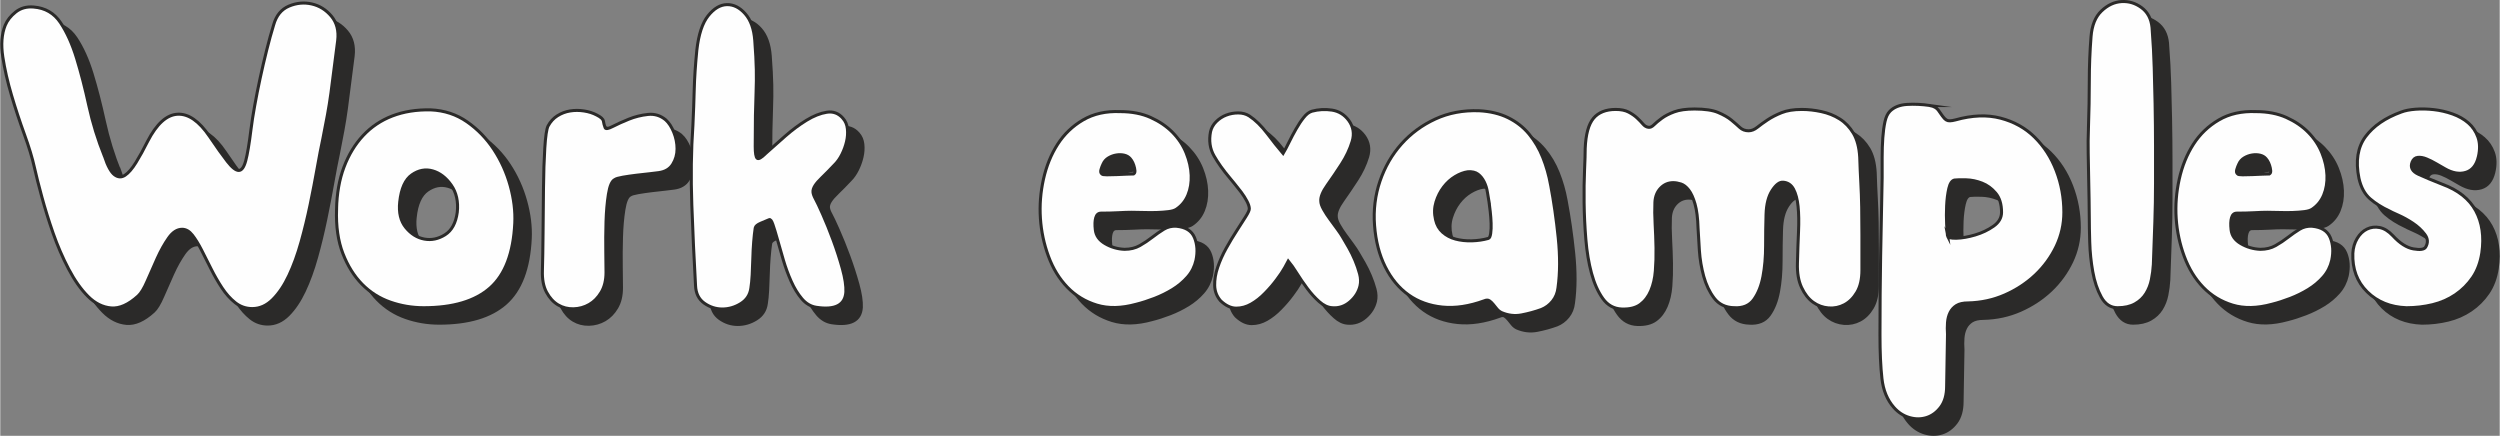 <?xml version="1.0" encoding="UTF-8"?> <svg xmlns="http://www.w3.org/2000/svg" xmlns:xlink="http://www.w3.org/1999/xlink" xmlns:xodm="http://www.corel.com/coreldraw/odm/2003" xml:space="preserve" width="740px" height="129px" version="1.1" style="shape-rendering:geometricPrecision; text-rendering:geometricPrecision; image-rendering:optimizeQuality; fill-rule:evenodd; clip-rule:evenodd" viewBox="0 0 3455.79 602.56"><rect x="0" y="0" width="3455.79" height="602.56" fill="#808080" stroke="none"/> <defs> <style type="text/css"> .str0 {stroke:#2B2A29;stroke-width:4.21;stroke-miterlimit:22.926} .fil1 {fill:none;fill-rule:nonzero} .fil2 {fill:#FEFEFE;fill-rule:nonzero} .fil0 {fill:#2B2A29;fill-rule:nonzero} </style> </defs> <g id="Layer_x0020_1">  <path class="fil0" d="M165.53 237.73c4.42,13.26 9.04,21.69 13.85,25.31 4.82,3.61 9.65,3.81 14.46,0.6 4.82,-3.22 9.85,-9.04 15.07,-17.47 5.22,-8.44 10.64,-18.28 16.27,-29.53 12.45,-24.1 26.21,-36.55 41.27,-37.36 15.06,-0.8 29.83,9.44 44.29,30.74 10.04,14.85 18.27,26.41 24.7,34.64 6.43,8.24 11.65,12.35 15.67,12.35 4.02,0 7.23,-4.52 9.64,-13.56 2.41,-9.03 4.82,-23.39 7.23,-43.08 1.2,-9.64 2.91,-20.58 5.12,-32.84 2.21,-12.25 4.72,-24.9 7.53,-37.95 2.82,-13.06 5.83,-26.02 9.04,-38.87 3.21,-12.85 6.43,-24.5 9.64,-34.95 3.62,-12.85 10.64,-21.48 21.09,-25.91 10.45,-4.42 20.99,-5.42 31.63,-3.01 10.65,2.41 19.69,8.04 27.11,16.87 7.44,8.84 10.35,20.09 8.74,33.74 -2,14.87 -3.71,28.12 -5.12,39.78 -1.4,11.64 -2.81,22.59 -4.22,32.83 -1.4,10.24 -3.01,20.29 -4.82,30.13 -1.81,9.84 -3.91,20.79 -6.32,32.83 -2.41,11.25 -5.02,24.81 -7.84,40.68 -2.81,15.86 -6.02,32.53 -9.63,50.01 -3.62,17.47 -7.84,34.85 -12.66,52.12 -4.82,17.27 -10.44,32.74 -16.87,46.39 -6.43,13.66 -13.86,24.71 -22.3,33.15 -8.43,8.43 -17.87,12.65 -28.32,12.65 -8.83,0 -16.66,-2.71 -23.49,-8.13 -6.83,-5.43 -12.95,-12.26 -18.38,-20.49 -5.42,-8.24 -10.44,-16.97 -15.06,-26.21 -4.62,-9.24 -9.04,-17.98 -13.26,-26.21 -4.22,-8.24 -8.43,-15.07 -12.65,-20.49 -4.22,-5.42 -8.94,-8.13 -14.16,-8.13 -6.83,0 -13.06,4.01 -18.68,12.05 -5.62,8.03 -10.85,17.37 -15.67,28.01 -4.82,10.65 -9.44,21.09 -13.85,31.34 -4.42,10.24 -8.64,17.17 -12.66,20.78 -13.26,12.06 -25.71,17.58 -37.35,16.58 -11.66,-1.01 -22.3,-6.33 -31.94,-15.97 -9.64,-9.64 -18.58,-22.3 -26.81,-37.96 -8.24,-15.67 -15.37,-32.14 -21.4,-49.41 -6.02,-17.27 -11.24,-34.05 -15.66,-50.32 -4.42,-16.26 -7.84,-29.82 -10.24,-40.66 -2.82,-12.86 -7.44,-28.12 -13.86,-45.8 -6.43,-17.68 -12.35,-35.65 -17.78,-53.93 -5.42,-18.27 -9.44,-35.95 -12.05,-53.02 -2.61,-17.07 -1.51,-31.63 3.31,-43.69 2.82,-6.82 7.64,-12.95 14.47,-18.37 6.83,-5.43 15.06,-7.73 24.7,-6.93 16.07,1.21 28.52,8.44 37.36,21.69 8.84,13.26 16.26,29.73 22.29,49.41 6.03,19.68 11.65,41.48 16.87,65.37 5.23,23.91 12.46,47.3 21.7,70.2z"></path> <path id="_1" class="fil0" d="M486.3 310.64c0.4,-21.69 3.81,-41.08 10.24,-58.15 6.43,-17.07 15.26,-31.63 26.51,-43.68 11.25,-12.05 24.71,-21.09 40.37,-27.11 15.67,-6.03 33.34,-8.85 53.02,-8.44 18.89,0.8 35.65,6.33 50.32,16.57 14.66,10.24 27.01,23 37.06,38.26 10.03,15.26 17.57,31.94 22.59,50.01 5.02,18.08 7.13,35.35 6.33,51.82 -2.01,41.37 -13.36,71.2 -34.05,89.48 -20.68,18.27 -51.32,27.41 -91.88,27.41 -16.08,0 -31.54,-2.61 -46.4,-7.83 -14.86,-5.22 -27.82,-13.46 -38.87,-24.7 -11.04,-11.25 -19.88,-25.41 -26.5,-42.49 -6.63,-17.07 -9.55,-37.45 -8.74,-61.15zm87.36 -10.24c-1.6,14.86 1.21,26.71 8.44,35.55 7.23,8.83 15.77,14.15 25.61,15.96 9.84,1.81 19.38,-0.2 28.62,-6.02 9.24,-5.83 14.86,-16.17 16.87,-31.03 1.61,-14.87 -1.21,-27.42 -8.44,-37.66 -7.23,-10.25 -15.76,-16.78 -25.6,-19.58 -9.85,-2.82 -19.38,-1.01 -28.62,5.42 -9.24,6.43 -14.87,18.88 -16.88,37.36z"></path> <path id="_2" class="fil0" d="M941.43 187.12c4.42,4.01 8.14,9.74 11.15,17.17 3.02,7.43 4.52,15.07 4.52,22.9 0,7.83 -2.01,14.96 -6.02,21.38 -4.02,6.43 -10.45,10.25 -19.28,11.46 -2.41,0.39 -6.53,0.9 -12.36,1.5 -5.82,0.61 -12.05,1.31 -18.67,2.11 -6.63,0.8 -12.86,1.71 -18.69,2.71 -5.82,1.01 -9.53,2.11 -11.14,3.31 -4.02,2.01 -6.93,8.74 -8.74,20.19 -1.81,11.45 -2.91,24.2 -3.31,38.26 -0.4,14.06 -0.51,27.82 -0.3,41.28 0.2,13.45 0.3,22.99 0.3,28.62 0,10.84 -2.21,19.98 -6.63,27.42 -4.42,7.42 -9.94,13.05 -16.57,16.86 -6.63,3.82 -13.86,5.83 -21.69,6.03 -7.83,0.2 -14.97,-1.61 -21.39,-5.43 -6.43,-3.81 -11.75,-9.63 -15.97,-17.46 -4.21,-7.84 -6.12,-17.78 -5.72,-29.83 0.4,-13.66 0.7,-30.93 0.9,-51.82 0.2,-20.89 0.4,-41.68 0.61,-62.37 0.19,-20.68 0.8,-39.16 1.8,-55.43 1.01,-16.27 2.51,-26.41 4.52,-30.42 3.21,-6.03 7.53,-10.75 12.96,-14.17 5.42,-3.41 11.24,-5.62 17.47,-6.63 6.23,-1 12.65,-1 19.28,0 6.63,1.01 12.55,2.92 17.78,5.73 5.62,2.81 8.63,5.62 9.03,8.44 0.4,2.81 1.21,5.82 2.41,9.03 0.81,2.01 4.32,1.41 10.55,-1.8 6.23,-3.22 13.56,-6.53 21.99,-9.95 8.43,-3.41 17.28,-5.62 26.51,-6.62 9.24,-1.01 17.47,1.5 24.7,7.53z"></path> <path id="_3" class="fil0" d="M1186.29 184.7c3.61,4.02 5.72,8.95 6.32,14.77 0.61,5.82 0.21,11.75 -1.2,17.78 -1.41,6.02 -3.52,11.85 -6.32,17.47 -2.82,5.62 -6.03,10.24 -9.65,13.85 -7.23,7.64 -13.15,13.66 -17.77,18.08 -4.62,4.42 -7.94,8.24 -9.95,11.45 -2,3.22 -2.9,6.13 -2.71,8.74 0.2,2.61 1.31,5.72 3.32,9.34 2.01,3.61 5.42,10.84 10.24,21.69 4.82,10.85 9.64,22.79 14.46,35.85 4.82,13.06 9.04,26.11 12.66,39.16 3.61,13.06 5.22,23.81 4.82,32.24 -1.21,18.08 -14.87,25.11 -40.97,21.09 -7.64,-1.21 -14.27,-5.12 -19.89,-11.75 -5.63,-6.63 -10.54,-14.66 -14.76,-24.1 -4.22,-9.44 -7.84,-19.28 -10.85,-29.53 -3.01,-10.24 -5.72,-19.68 -8.13,-28.32 -2.41,-8.63 -4.52,-15.56 -6.33,-20.78 -1.81,-5.22 -3.51,-7.44 -5.12,-6.63 -2.81,1.2 -6.63,2.81 -11.45,4.82 -4.82,2.01 -7.43,4.22 -7.83,6.63 -0.8,5.22 -1.51,11.54 -2.11,18.98 -0.6,7.43 -1.01,15.06 -1.2,22.89 -0.21,7.84 -0.51,15.47 -0.91,22.9 -0.4,7.43 -1,13.56 -1.81,18.38 -1.2,9.24 -5.82,16.37 -13.85,21.39 -8.04,5.02 -16.58,7.53 -25.61,7.53 -9.04,0 -17.38,-2.71 -25.01,-8.13 -7.63,-5.43 -11.65,-13.56 -12.05,-24.41 -2.01,-35.34 -3.71,-72.4 -5.12,-111.16 -1.41,-38.77 -0.91,-75.62 1.51,-110.57 0.8,-16.88 1.4,-33.24 1.8,-49.11 0.4,-15.87 1.61,-34.04 3.62,-54.53 2.41,-21.69 7.63,-37.56 15.66,-47.6 8.04,-10.04 16.67,-15.17 25.91,-15.36 9.24,-0.2 17.68,4.01 25.31,12.65 7.63,8.63 12.05,20.99 13.26,37.05 1.2,16.08 1.91,29.43 2.1,40.07 0.2,10.65 0.1,20.99 -0.3,31.03 -0.4,10.05 -0.7,20.79 -0.9,32.24 -0.2,11.45 -0.3,25.81 -0.3,43.08 0,9.24 0.9,14.66 2.71,16.27 1.81,1.61 5.73,-0.6 11.75,-6.63 8.03,-7.23 16.97,-15.16 26.81,-23.8 9.84,-8.63 19.68,-15.96 29.52,-21.99 9.85,-6.02 19.19,-9.74 28.03,-11.15 8.83,-1.4 16.26,1.31 22.29,8.13z"></path> <path id="_4" class="fil0" d="M1569.73 175.67c16.06,0 30.12,2.71 42.18,8.14 12.05,5.42 22.19,12.35 30.42,20.78 8.24,8.43 14.47,17.88 18.68,28.32 4.22,10.44 6.53,20.69 6.93,30.73 0.4,10.04 -1.1,19.18 -4.52,27.42 -3.41,8.23 -8.73,14.76 -15.96,19.58 -2.42,1.61 -6.03,2.71 -10.85,3.31 -4.82,0.6 -10.14,1.01 -15.97,1.21 -5.82,0.2 -11.85,0.2 -18.07,0 -6.23,-0.2 -11.96,-0.3 -17.18,-0.3 -4.82,0 -10.84,0.19 -18.07,0.6 -7.23,0.4 -15.27,0.6 -24.11,0.6 -3.61,0 -6.02,2.11 -7.23,6.33 -1.2,4.22 -1.4,9.74 -0.6,16.57 0.81,8.03 5.33,14.46 13.56,19.28 8.24,4.82 17.17,7.43 26.82,7.83 8.03,0 15.06,-1.71 21.08,-5.12 6.03,-3.41 11.75,-7.23 17.18,-11.45 5.42,-4.22 10.74,-7.93 15.96,-11.14 5.22,-3.22 11.05,-4.62 17.48,-4.22 12.85,1.2 21.19,6.43 25,15.66 3.82,9.24 4.52,19.69 2.11,31.34 -2.01,8.83 -5.92,16.57 -11.75,23.2 -5.83,6.62 -12.65,12.35 -20.49,17.17 -7.83,4.81 -16.17,8.93 -25,12.35 -8.84,3.41 -17.27,6.13 -25.31,8.13 -20.49,5.63 -38.66,6.03 -54.53,1.21 -15.86,-4.82 -29.42,-13.06 -40.67,-24.71 -11.25,-11.65 -19.98,-25.9 -26.21,-42.78 -6.23,-16.87 -9.94,-34.34 -11.15,-52.42 -1.2,-18.08 0.2,-36.15 4.22,-54.23 4.02,-18.07 10.55,-34.14 19.58,-48.2 9.04,-14.06 20.79,-25.3 35.25,-33.74 14.46,-8.44 31.54,-12.26 51.22,-11.45zm17.47 86.16c2.81,0 3.62,-2.71 2.41,-8.13 -1.2,-5.42 -3.21,-9.75 -6.02,-12.96 -2.01,-2.4 -4.72,-4.02 -8.14,-4.82 -3.42,-0.8 -7.03,-0.9 -10.84,-0.3 -3.82,0.6 -7.43,1.91 -10.85,3.92 -3.42,2.01 -5.93,4.82 -7.53,8.43 -1.21,2.41 -2.21,5.03 -3.02,7.83 -0.8,2.82 -0.39,4.83 1.21,6.03 0.4,0.81 2.71,1.21 6.93,1.21 4.22,0 8.74,-0.1 13.56,-0.3 4.82,-0.21 9.44,-0.41 13.85,-0.6 4.42,-0.21 7.23,-0.31 8.44,-0.31z"></path> <path id="_5" class="fil0" d="M1708.53 437.17c-5.22,-6.02 -7.93,-13.05 -8.13,-21.09 -0.21,-8.03 1.2,-16.47 4.22,-25.31 3.01,-8.83 6.93,-17.57 11.75,-26.21 4.81,-8.63 9.64,-16.66 14.46,-24.09 4.81,-7.44 8.93,-13.86 12.35,-19.29 3.42,-5.42 5.12,-9.13 5.12,-11.14 0,-2.82 -1.1,-6.33 -3.32,-10.55 -2.2,-4.22 -4.81,-8.33 -7.83,-12.35 -3.01,-4.02 -6.03,-7.83 -9.03,-11.45 -3.02,-3.61 -5.33,-6.42 -6.94,-8.43 -8.83,-10.45 -16.06,-20.59 -21.69,-30.43 -5.62,-9.84 -7.23,-20.99 -4.82,-33.44 1.21,-5.22 3.82,-9.84 7.84,-13.86 4.01,-4.02 8.63,-7.03 13.86,-9.04 5.22,-2.01 10.74,-3.02 16.56,-3.02 5.83,0 10.95,1.41 15.37,4.23 8.53,5.62 16.77,13.75 24.9,24.4 8.04,10.64 15.27,19.78 21.79,27.41 2.42,-4.02 5.13,-9.14 8.14,-15.36 3.01,-6.23 6.32,-12.36 9.74,-18.38 3.42,-6.02 6.93,-11.35 10.65,-15.96 3.61,-4.62 7.43,-7.54 11.45,-8.74 8.93,-2.41 18.07,-2.92 27.51,-1.51 9.44,1.41 17.18,6.13 23.2,14.16 6.43,8.83 8.03,18.58 4.82,29.22 -3.22,10.65 -8.13,21.09 -14.76,31.34 -6.63,10.24 -13.16,19.88 -19.59,28.92 -6.42,9.03 -9.43,16.37 -9.03,21.99 0,3.21 1.3,7.13 3.91,11.75 2.61,4.62 5.63,9.24 9.04,13.86 3.41,4.62 6.73,9.14 9.94,13.56 3.22,4.41 5.63,8.03 7.23,10.84 2.42,4.02 5.22,8.84 8.44,14.46 3.21,5.63 6.12,11.55 8.73,17.78 2.61,6.22 4.72,12.35 6.33,18.38 1.61,6.02 1.81,11.64 0.61,16.87 -2.01,8.43 -6.63,15.76 -13.86,21.99 -7.23,6.22 -15.47,8.94 -24.71,8.13 -6.02,-0.4 -11.95,-3.21 -17.78,-8.43 -5.92,-5.22 -11.44,-11.35 -16.66,-18.38 -5.22,-7.03 -10.04,-13.96 -14.27,-20.79 -4.21,-6.83 -8.23,-12.45 -11.85,-16.87 -0.39,0.8 -2,3.72 -4.81,8.74 -2.81,5.02 -6.53,10.65 -11.25,16.87 -4.62,6.23 -9.94,12.45 -16.07,18.68 -6.03,6.22 -12.35,11.25 -19.08,15.06 -6.63,3.81 -13.55,5.72 -20.79,5.72 -7.23,0 -14.46,-3.41 -21.69,-10.24z"></path> <path id="_6" class="fil0" d="M2164.88 276.89c4.41,23.31 7.93,47.71 10.54,73.21 2.61,25.51 2.51,48.51 -0.3,68.99 -0.8,7.23 -3.31,13.46 -7.53,18.68 -4.22,5.23 -9.34,9.04 -15.37,11.45 -8.83,3.22 -17.97,5.73 -27.41,7.53 -9.44,1.81 -18.78,0.71 -28.02,-3.31 -2.41,-1.2 -4.52,-2.91 -6.32,-5.12 -1.81,-2.21 -3.52,-4.32 -5.13,-6.33 -1.61,-2 -3.31,-3.61 -5.12,-4.82 -1.81,-1.2 -4.11,-1.2 -6.93,0 -20.88,7.63 -40.27,10.55 -58.15,8.74 -17.87,-1.81 -33.43,-7.43 -46.69,-16.87 -13.26,-9.44 -24,-22.4 -32.24,-38.87 -8.23,-16.47 -13.15,-35.55 -14.76,-57.24 -1.6,-21.29 0.9,-41.67 7.53,-61.16 6.63,-19.48 16.47,-36.55 29.53,-51.21 13.05,-14.66 28.72,-26.21 47,-34.65 18.27,-8.44 38.46,-12.25 60.55,-11.44 15.27,0.8 28.62,4.01 40.07,9.63 11.45,5.63 21.09,13.16 28.92,22.6 7.83,9.44 14.16,20.18 18.98,32.24 4.82,12.05 8.44,24.7 10.85,37.95zm-84.96 24.71c-0.8,-4.42 -1.61,-9.24 -2.41,-14.46 -0.8,-5.22 -2.31,-10.04 -4.52,-14.46 -2.21,-4.42 -5.02,-7.93 -8.44,-10.54 -3.41,-2.62 -8.13,-3.72 -14.15,-3.32 -5.63,0.8 -11.45,3.01 -17.48,6.63 -6.03,3.61 -11.35,8.43 -15.97,14.46 -4.62,6.02 -8.13,12.95 -10.54,20.79 -2.41,7.83 -2.61,15.96 -0.6,24.4 1.6,7.23 4.92,13.05 9.94,17.47 5.02,4.42 10.95,7.53 17.77,9.34 6.83,1.81 14.27,2.61 22.3,2.42 8.03,-0.21 15.67,-1.31 22.9,-3.32 1.6,-0.4 2.71,-2.71 3.31,-6.93 0.6,-4.22 0.8,-8.94 0.6,-14.16 -0.2,-5.22 -0.6,-10.54 -1.2,-15.97 -0.61,-5.42 -1.11,-9.54 -1.51,-12.35z"></path> <path id="_7" class="fil0" d="M2418.17 446.81c-11.65,-0.4 -20.7,-4.82 -27.12,-13.25 -6.42,-8.44 -11.25,-18.48 -14.46,-30.13 -3.21,-11.65 -5.22,-23.6 -6.03,-35.85 -0.8,-12.25 -1.4,-22.39 -1.8,-30.43 -0.41,-14.06 -1.81,-25.31 -4.22,-33.74 -2.41,-8.44 -5.33,-14.86 -8.74,-19.29 -3.41,-4.41 -7.03,-7.23 -10.84,-8.43 -3.82,-1.2 -7.34,-1.81 -10.55,-1.81 -6.83,0 -12.65,2.51 -17.47,7.53 -4.82,5.03 -7.43,11.56 -7.84,19.59 -0.4,9.24 -0.3,19.28 0.31,30.13 0.6,10.84 1,21.79 1.2,32.83 0.2,11.05 -0.1,21.69 -0.9,31.94 -0.8,10.24 -2.91,19.38 -6.33,27.41 -3.42,8.04 -8.23,14.36 -14.46,18.98 -6.23,4.62 -14.76,6.73 -25.61,6.33 -10.85,-0.4 -19.58,-5.22 -26.21,-14.46 -6.63,-9.24 -11.85,-20.89 -15.66,-34.95 -3.82,-14.06 -6.44,-29.72 -7.84,-47 -1.4,-17.27 -2.21,-34.14 -2.41,-50.61 -0.2,-16.47 0,-31.43 0.6,-44.79 0.6,-13.36 0.91,-23.5 0.91,-30.22 0.8,-19.59 4.62,-33.45 11.45,-41.68 6.82,-8.14 17.07,-12.25 30.73,-12.25 7.23,0 13.15,1.2 17.77,3.61 4.62,2.41 8.54,5.12 11.75,8.14 3.21,3.01 5.93,5.82 8.14,8.43 2.2,2.61 4.71,4.12 7.52,4.52 2.42,0.4 4.93,-0.7 7.54,-3.31 2.61,-2.61 6.22,-5.63 10.84,-9.04 4.62,-3.42 10.45,-6.43 17.48,-9.04 7.03,-2.61 16.37,-3.92 28.01,-3.92 14.07,0 24.91,1.61 32.55,4.82 7.62,3.22 13.75,6.73 18.37,10.55 4.62,3.81 8.54,7.23 11.75,10.24 3.21,3.01 7.23,4.52 12.05,4.52 4.02,0 8.03,-1.61 12.05,-4.82 4.02,-3.21 8.74,-6.63 14.16,-10.24 5.43,-3.62 11.85,-6.93 19.28,-9.94 7.43,-3.02 16.77,-4.52 28.02,-4.52 8.84,0 17.88,1 27.12,3.01 9.23,2.01 17.67,5.32 25.3,10.14 7.63,4.82 13.96,11.45 18.98,19.79 5.02,8.43 7.94,19.38 8.74,32.93 0.4,12.76 0.9,24.61 1.5,35.35 0.61,10.85 1.01,22.09 1.21,33.75 0.2,11.65 0.3,24.4 0.3,38.26 0,13.86 0,30.23 0,49.1 0,12.46 -2.31,22.6 -6.93,30.44 -4.62,7.83 -10.34,13.55 -17.17,17.17 -6.83,3.61 -14.16,5.12 -21.99,4.52 -7.83,-0.61 -14.97,-3.22 -21.4,-7.84 -6.42,-4.62 -11.74,-11.45 -15.96,-20.48 -4.22,-9.04 -6.13,-20.19 -5.73,-33.45 0.41,-15.66 0.91,-30.22 1.51,-43.68 0.6,-13.46 0.4,-25.11 -0.6,-34.95 -1.01,-9.84 -3.11,-17.77 -6.33,-23.8 -3.21,-6.03 -8.03,-9.24 -14.46,-9.64 -4.82,-0.4 -9.84,3.42 -15.06,11.45 -5.23,8.03 -8.04,19.08 -8.44,33.14 -0.4,13.26 -0.6,27.61 -0.6,43.08 0,15.46 -1.2,29.63 -3.62,42.48 -2.41,12.86 -6.62,23.5 -12.65,31.94 -6.02,8.43 -15.26,12.25 -27.71,11.44z"></path> <path id="_8" class="fil0" d="M2689.73 167.24c5.23,1.2 8.94,3.31 11.15,6.32 2.21,3.01 4.12,5.72 5.72,8.14 1.61,2.4 3.52,4.31 5.73,5.72 2.21,1.4 6.33,1.3 12.35,-0.3 23,-6.43 43.78,-7.23 62.26,-2.42 18.48,4.83 34.24,13.57 47.1,26.22 12.85,12.65 22.9,28.12 29.92,46.39 7.04,18.28 10.55,37.46 10.55,57.55 0,16.47 -3.51,32.13 -10.55,46.99 -7.12,14.87 -16.66,28.03 -28.71,39.47 -12.16,11.45 -26.12,20.69 -42.08,27.72 -15.97,7.03 -32.94,10.74 -51.12,11.14 -6.83,0 -12.15,1.21 -16.06,3.62 -3.82,2.41 -6.73,5.62 -8.74,9.64 -2.01,4.02 -3.21,8.64 -3.62,13.86 -0.4,5.22 -0.4,10.64 0,16.27l-1.21 71.7c0,12.05 -2.71,21.69 -8.13,28.92 -5.42,7.23 -11.95,12.05 -19.58,14.47 -7.63,2.4 -15.57,2.4 -23.8,0 -8.23,-2.42 -15.36,-7.04 -21.39,-13.86 -9.24,-10.45 -14.76,-23.8 -16.57,-40.07 -1.81,-16.28 -2.71,-36.46 -2.71,-60.56 0,-37.36 0.3,-73.51 0.9,-108.46 0.61,-34.95 1.31,-71.1 2.11,-108.45 0,-9.24 0,-18.69 0,-28.32 0,-9.64 0.3,-18.69 0.9,-27.12 0.61,-8.43 1.61,-15.87 3.02,-22.29 1.4,-6.43 3.71,-11.25 6.92,-14.46 5.63,-5.63 13.57,-8.74 23.6,-9.34 10.05,-0.61 20.69,-0.11 32.04,1.51zm23.9 180.15c0.41,2.41 4.52,3.52 12.36,3.32 7.83,-0.2 16.47,-1.71 25.9,-4.52 9.44,-2.82 17.88,-6.83 25.31,-12.05 7.43,-5.23 11.15,-11.65 11.15,-19.28 0,-11.25 -2.72,-20.09 -8.14,-26.51 -5.42,-6.43 -11.75,-11.05 -18.98,-13.86 -7.23,-2.82 -14.46,-4.32 -21.69,-4.52 -7.23,-0.2 -12.65,-0.1 -16.26,0.3 -3.63,0.8 -6.24,4.72 -7.84,11.75 -1.61,7.03 -2.61,14.96 -3.02,23.8 -0.39,8.84 -0.39,17.27 0,25.31 0.41,8.03 0.81,13.45 1.21,16.26z"></path> <path id="_9" class="fil0" d="M2908.47 199.77c0.81,-24.1 1.21,-46.29 1.21,-66.58 0,-20.29 0.8,-40.67 2.41,-61.16 1.21,-15.67 6.02,-27.52 14.46,-35.55 8.44,-8.03 17.68,-12.35 27.72,-12.95 10.04,-0.6 19.28,2.21 27.71,8.43 8.44,6.23 13.26,15.37 14.46,27.42 1.61,21.29 2.61,39.87 3.02,55.73 0.4,15.87 0.8,32.24 1.2,49.11 0.4,21.29 0.6,40.77 0.6,58.45 0,17.67 0,35.14 0,52.42 0,17.27 -0.3,34.84 -0.9,52.72 -0.6,17.88 -1.31,37.66 -2.11,59.35 -0.4,6.83 -1.3,13.76 -2.71,20.79 -1.41,7.03 -3.91,13.46 -7.53,19.28 -3.61,5.82 -8.64,10.54 -15.07,14.16 -6.42,3.61 -14.46,5.42 -24.09,5.42 -9.65,0 -17.18,-4.92 -22.6,-14.76 -5.43,-9.84 -9.34,-21.49 -11.75,-34.94 -2.41,-13.47 -3.82,-27.12 -4.22,-40.98 -0.4,-13.86 -0.6,-24.8 -0.6,-32.84 0,-7.63 -0.1,-16.37 -0.3,-26.21 -0.2,-9.84 -0.41,-20.19 -0.6,-31.03 -0.21,-10.85 -0.41,-21.89 -0.61,-33.14 -0.2,-11.25 -0.1,-22.29 0.3,-33.14z"></path> <path id="_10" class="fil0" d="M3140.07 175.67c16.07,0 30.12,2.71 42.18,8.14 12.05,5.42 22.19,12.35 30.43,20.78 8.23,8.43 14.46,17.88 18.67,28.32 4.22,10.44 6.53,20.69 6.93,30.73 0.4,10.04 -1.1,19.18 -4.52,27.42 -3.41,8.23 -8.73,14.76 -15.96,19.58 -2.41,1.61 -6.03,2.71 -10.85,3.31 -4.82,0.6 -10.14,1.01 -15.97,1.21 -5.82,0.2 -11.85,0.2 -18.07,0 -6.23,-0.2 -11.96,-0.3 -17.18,-0.3 -4.82,0 -10.84,0.19 -18.07,0.6 -7.23,0.4 -15.26,0.6 -24.11,0.6 -3.61,0 -6.02,2.11 -7.23,6.33 -1.2,4.22 -1.4,9.74 -0.6,16.57 0.81,8.03 5.33,14.46 13.56,19.28 8.24,4.82 17.17,7.43 26.82,7.83 8.03,0 15.06,-1.71 21.08,-5.12 6.03,-3.41 11.75,-7.23 17.18,-11.45 5.42,-4.22 10.74,-7.93 15.96,-11.14 5.22,-3.22 11.05,-4.62 17.48,-4.22 12.85,1.2 21.19,6.43 25,15.66 3.82,9.24 4.52,19.69 2.11,31.34 -2.01,8.83 -5.92,16.57 -11.75,23.2 -5.83,6.62 -12.65,12.35 -20.48,17.17 -7.84,4.81 -16.18,8.93 -25.01,12.35 -8.84,3.41 -17.27,6.13 -25.31,8.13 -20.49,5.63 -38.66,6.03 -54.53,1.21 -15.86,-4.82 -29.42,-13.06 -40.67,-24.71 -11.24,-11.65 -19.98,-25.9 -26.21,-42.78 -6.23,-16.87 -9.94,-34.34 -11.15,-52.42 -1.2,-18.08 0.2,-36.15 4.22,-54.23 4.02,-18.07 10.55,-34.14 19.58,-48.2 9.04,-14.06 20.79,-25.3 35.25,-33.74 14.47,-8.44 31.54,-12.26 51.22,-11.45zm17.47 86.16c2.81,0 3.62,-2.71 2.41,-8.13 -1.2,-5.42 -3.21,-9.75 -6.02,-12.96 -2.01,-2.4 -4.72,-4.02 -8.14,-4.82 -3.41,-0.8 -7.03,-0.9 -10.84,-0.3 -3.82,0.6 -7.43,1.91 -10.85,3.92 -3.42,2.01 -5.93,4.82 -7.53,8.43 -1.21,2.41 -2.21,5.03 -3.02,7.83 -0.8,2.82 -0.39,4.83 1.21,6.03 0.41,0.81 2.71,1.21 6.93,1.21 4.22,0 8.74,-0.1 13.56,-0.3 4.82,-0.21 9.44,-0.41 13.85,-0.6 4.42,-0.21 7.23,-0.31 8.44,-0.31z"></path> <path id="_11" class="fil0" d="M3447.58 238.34c-2.81,11.64 -8.63,18.77 -17.47,21.38 -8.84,2.61 -18.47,0.91 -28.92,-5.12 -3.62,-2.01 -7.63,-4.31 -12.05,-6.93 -4.42,-2.61 -8.84,-4.82 -13.26,-6.62 -4.41,-1.81 -8.43,-2.52 -12.05,-2.11 -3.61,0.4 -6.22,2.61 -7.83,6.63 -2.81,7.23 0.2,12.85 9.04,16.86 8.83,4.02 19.88,8.64 33.13,13.86 21.7,8.04 36.96,20.19 45.8,36.46 8.84,16.26 11.65,35.65 8.44,58.14 -2.01,13.26 -6.23,24.6 -12.66,34.05 -6.42,9.44 -14.36,17.37 -23.8,23.8 -9.44,6.42 -19.98,11.04 -31.63,13.86 -11.65,2.81 -23.7,4.21 -36.16,4.21 -22.08,-0.8 -40.17,-8.13 -54.22,-21.99 -14.06,-13.86 -20.69,-31.63 -19.88,-53.32 0.39,-7.64 2.4,-14.46 6.02,-20.49 3.61,-6.03 8.13,-10.35 13.56,-12.96 5.42,-2.61 11.24,-3.31 17.47,-2.1 6.23,1.2 12.35,5.02 18.38,11.44 9.64,10.45 19.08,16.47 28.32,18.08 9.24,1.6 14.86,0.8 16.87,-2.41 3.61,-6.02 3.21,-11.95 -1.2,-17.78 -4.43,-5.82 -9.95,-10.94 -16.58,-15.36 -6.63,-4.42 -13.36,-8.14 -20.18,-11.14 -6.83,-3.02 -10.85,-4.93 -12.05,-5.73 -10.44,-4.82 -19.39,-10.45 -26.81,-16.87 -7.44,-6.43 -12.56,-15.87 -15.37,-28.32 -4.82,-23.7 -1.81,-42.88 9.04,-57.55 10.85,-14.65 27.32,-26 49.4,-34.04 5.23,-2.01 11.85,-3.31 19.89,-3.91 8.04,-0.61 16.47,-0.4 25.31,0.6 8.83,1 17.47,3.01 25.9,6.02 8.44,3.01 15.67,7.13 21.69,12.35 6.03,5.22 10.45,11.75 13.26,19.59 2.82,7.83 3.02,16.97 0.6,27.42z"></path> <path id="_12" class="fil1 str0" d="M165.53 237.73c4.42,13.26 9.04,21.69 13.85,25.31 4.82,3.61 9.65,3.81 14.46,0.6 4.82,-3.22 9.85,-9.04 15.07,-17.47 5.22,-8.44 10.64,-18.28 16.27,-29.53 12.45,-24.1 26.21,-36.55 41.27,-37.36 15.06,-0.8 29.83,9.44 44.29,30.74 10.04,14.85 18.27,26.41 24.7,34.64 6.43,8.24 11.65,12.35 15.67,12.35 4.02,0 7.23,-4.52 9.64,-13.56 2.41,-9.03 4.82,-23.39 7.23,-43.08 1.2,-9.64 2.91,-20.58 5.12,-32.84 2.21,-12.25 4.72,-24.9 7.53,-37.95 2.82,-13.06 5.83,-26.02 9.04,-38.87 3.21,-12.85 6.43,-24.5 9.64,-34.95 3.62,-12.85 10.64,-21.48 21.09,-25.91 10.45,-4.42 20.99,-5.42 31.63,-3.01 10.65,2.41 19.69,8.04 27.11,16.87 7.44,8.84 10.35,20.09 8.74,33.74 -2,14.87 -3.71,28.12 -5.12,39.78 -1.4,11.64 -2.81,22.59 -4.22,32.83 -1.4,10.24 -3.01,20.29 -4.82,30.13 -1.81,9.84 -3.91,20.79 -6.32,32.83 -2.41,11.25 -5.02,24.81 -7.84,40.68 -2.81,15.86 -6.02,32.53 -9.63,50.01 -3.62,17.47 -7.84,34.85 -12.66,52.12 -4.82,17.27 -10.44,32.74 -16.87,46.39 -6.43,13.66 -13.86,24.71 -22.3,33.15 -8.43,8.43 -17.87,12.65 -28.32,12.65 -8.83,0 -16.66,-2.71 -23.49,-8.13 -6.83,-5.43 -12.95,-12.26 -18.38,-20.49 -5.42,-8.24 -10.44,-16.97 -15.06,-26.21 -4.62,-9.24 -9.04,-17.98 -13.26,-26.21 -4.22,-8.24 -8.43,-15.07 -12.65,-20.49 -4.22,-5.42 -8.94,-8.13 -14.16,-8.13 -6.83,0 -13.06,4.01 -18.68,12.05 -5.62,8.03 -10.85,17.37 -15.67,28.01 -4.82,10.65 -9.44,21.09 -13.85,31.34 -4.42,10.24 -8.64,17.17 -12.66,20.78 -13.26,12.06 -25.71,17.58 -37.35,16.58 -11.66,-1.01 -22.3,-6.33 -31.94,-15.97 -9.64,-9.64 -18.58,-22.3 -26.81,-37.96 -8.24,-15.67 -15.37,-32.14 -21.4,-49.41 -6.02,-17.27 -11.24,-34.05 -15.66,-50.32 -4.42,-16.26 -7.84,-29.82 -10.24,-40.66 -2.82,-12.86 -7.44,-28.12 -13.86,-45.8 -6.43,-17.68 -12.35,-35.65 -17.78,-53.93 -5.42,-18.27 -9.44,-35.95 -12.05,-53.02 -2.61,-17.07 -1.51,-31.63 3.31,-43.69 2.82,-6.82 7.64,-12.95 14.47,-18.37 6.83,-5.43 15.06,-7.73 24.7,-6.93 16.07,1.21 28.52,8.44 37.36,21.69 8.84,13.26 16.26,29.73 22.29,49.41 6.03,19.68 11.65,41.48 16.87,65.37 5.23,23.91 12.46,47.3 21.7,70.2z"></path> <path id="_13" class="fil1 str0" d="M486.3 310.64c0.4,-21.69 3.81,-41.08 10.24,-58.15 6.43,-17.07 15.26,-31.63 26.51,-43.68 11.25,-12.05 24.71,-21.09 40.37,-27.11 15.67,-6.03 33.34,-8.85 53.02,-8.44 18.89,0.8 35.65,6.33 50.32,16.57 14.66,10.24 27.01,23 37.06,38.26 10.03,15.26 17.57,31.94 22.59,50.01 5.02,18.08 7.13,35.35 6.33,51.82 -2.01,41.37 -13.36,71.2 -34.05,89.48 -20.68,18.27 -51.32,27.41 -91.88,27.41 -16.08,0 -31.54,-2.61 -46.4,-7.83 -14.86,-5.22 -27.82,-13.46 -38.87,-24.7 -11.04,-11.25 -19.88,-25.41 -26.5,-42.49 -6.63,-17.07 -9.55,-37.45 -8.74,-61.15zm87.36 -10.24c-1.6,14.86 1.21,26.71 8.44,35.55 7.23,8.83 15.77,14.15 25.61,15.96 9.84,1.81 19.38,-0.2 28.62,-6.02 9.24,-5.83 14.86,-16.17 16.87,-31.03 1.61,-14.87 -1.21,-27.42 -8.44,-37.66 -7.23,-10.25 -15.76,-16.78 -25.6,-19.58 -9.85,-2.82 -19.38,-1.01 -28.62,5.42 -9.24,6.43 -14.87,18.88 -16.88,37.36z"></path> <path id="_14" class="fil1 str0" d="M941.43 187.12c4.42,4.01 8.14,9.74 11.15,17.17 3.02,7.43 4.52,15.07 4.52,22.9 0,7.83 -2.01,14.96 -6.02,21.38 -4.02,6.43 -10.45,10.25 -19.28,11.46 -2.41,0.39 -6.53,0.9 -12.36,1.5 -5.82,0.61 -12.05,1.31 -18.67,2.11 -6.63,0.8 -12.86,1.71 -18.69,2.71 -5.82,1.01 -9.53,2.11 -11.14,3.31 -4.02,2.01 -6.93,8.74 -8.74,20.19 -1.81,11.45 -2.91,24.2 -3.31,38.26 -0.4,14.06 -0.51,27.82 -0.3,41.28 0.2,13.45 0.3,22.99 0.3,28.62 0,10.84 -2.21,19.98 -6.63,27.42 -4.42,7.42 -9.94,13.05 -16.57,16.86 -6.63,3.82 -13.86,5.83 -21.69,6.03 -7.83,0.2 -14.97,-1.61 -21.39,-5.43 -6.43,-3.81 -11.75,-9.63 -15.97,-17.46 -4.21,-7.84 -6.12,-17.78 -5.72,-29.83 0.4,-13.66 0.7,-30.93 0.9,-51.82 0.2,-20.89 0.4,-41.68 0.61,-62.37 0.19,-20.68 0.8,-39.16 1.8,-55.43 1.01,-16.27 2.51,-26.41 4.52,-30.42 3.21,-6.03 7.53,-10.75 12.96,-14.17 5.42,-3.41 11.24,-5.62 17.47,-6.63 6.23,-1 12.65,-1 19.28,0 6.63,1.01 12.55,2.92 17.78,5.73 5.62,2.81 8.63,5.62 9.03,8.44 0.4,2.81 1.21,5.82 2.41,9.03 0.81,2.01 4.32,1.41 10.55,-1.8 6.23,-3.22 13.56,-6.53 21.99,-9.95 8.43,-3.41 17.28,-5.62 26.51,-6.62 9.24,-1.01 17.47,1.5 24.7,7.53z"></path> <path id="_15" class="fil1 str0" d="M1186.29 184.7c3.61,4.02 5.72,8.95 6.32,14.77 0.61,5.82 0.21,11.75 -1.2,17.78 -1.41,6.02 -3.52,11.85 -6.32,17.47 -2.82,5.62 -6.03,10.24 -9.65,13.85 -7.23,7.64 -13.15,13.66 -17.77,18.08 -4.62,4.42 -7.94,8.24 -9.95,11.45 -2,3.22 -2.9,6.13 -2.71,8.74 0.2,2.61 1.31,5.72 3.32,9.34 2.01,3.61 5.42,10.84 10.24,21.69 4.82,10.85 9.64,22.79 14.46,35.85 4.82,13.06 9.04,26.11 12.66,39.16 3.61,13.06 5.22,23.81 4.82,32.24 -1.21,18.08 -14.87,25.11 -40.97,21.09 -7.64,-1.21 -14.27,-5.12 -19.89,-11.75 -5.63,-6.63 -10.54,-14.66 -14.76,-24.1 -4.22,-9.44 -7.84,-19.28 -10.85,-29.53 -3.01,-10.24 -5.72,-19.68 -8.13,-28.32 -2.41,-8.63 -4.52,-15.56 -6.33,-20.78 -1.81,-5.22 -3.51,-7.44 -5.12,-6.63 -2.81,1.2 -6.63,2.81 -11.45,4.82 -4.82,2.01 -7.43,4.22 -7.83,6.63 -0.8,5.22 -1.51,11.54 -2.11,18.98 -0.6,7.43 -1.01,15.06 -1.2,22.89 -0.21,7.84 -0.51,15.47 -0.91,22.9 -0.4,7.43 -1,13.56 -1.81,18.38 -1.2,9.24 -5.82,16.37 -13.85,21.39 -8.04,5.02 -16.58,7.53 -25.61,7.53 -9.04,0 -17.38,-2.71 -25.01,-8.13 -7.63,-5.43 -11.65,-13.56 -12.05,-24.41 -2.01,-35.34 -3.71,-72.4 -5.12,-111.16 -1.41,-38.77 -0.91,-75.62 1.51,-110.57 0.8,-16.88 1.4,-33.24 1.8,-49.11 0.4,-15.87 1.61,-34.04 3.62,-54.53 2.41,-21.69 7.63,-37.56 15.66,-47.6 8.04,-10.04 16.67,-15.17 25.91,-15.36 9.24,-0.2 17.68,4.01 25.31,12.65 7.63,8.63 12.05,20.99 13.26,37.05 1.2,16.08 1.91,29.43 2.1,40.07 0.2,10.65 0.1,20.99 -0.3,31.03 -0.4,10.05 -0.7,20.79 -0.9,32.24 -0.2,11.45 -0.3,25.81 -0.3,43.08 0,9.24 0.9,14.66 2.71,16.27 1.81,1.61 5.73,-0.6 11.75,-6.63 8.03,-7.23 16.97,-15.16 26.81,-23.8 9.84,-8.63 19.68,-15.96 29.52,-21.99 9.85,-6.02 19.19,-9.74 28.03,-11.15 8.83,-1.4 16.26,1.31 22.29,8.13z"></path> <path id="_16" class="fil1 str0" d="M1569.73 175.67c16.06,0 30.12,2.71 42.18,8.14 12.05,5.42 22.19,12.35 30.42,20.78 8.24,8.43 14.47,17.88 18.68,28.32 4.22,10.44 6.53,20.69 6.93,30.73 0.4,10.04 -1.1,19.18 -4.52,27.42 -3.41,8.23 -8.73,14.76 -15.96,19.58 -2.42,1.61 -6.03,2.71 -10.85,3.31 -4.82,0.6 -10.14,1.01 -15.97,1.21 -5.82,0.2 -11.85,0.2 -18.07,0 -6.23,-0.2 -11.96,-0.3 -17.18,-0.3 -4.82,0 -10.84,0.19 -18.07,0.6 -7.23,0.4 -15.27,0.6 -24.11,0.6 -3.61,0 -6.02,2.11 -7.23,6.33 -1.2,4.22 -1.4,9.74 -0.6,16.57 0.81,8.03 5.33,14.46 13.56,19.28 8.24,4.82 17.17,7.43 26.82,7.83 8.03,0 15.06,-1.71 21.08,-5.12 6.03,-3.41 11.75,-7.23 17.18,-11.45 5.42,-4.22 10.74,-7.93 15.96,-11.14 5.22,-3.22 11.05,-4.62 17.48,-4.22 12.85,1.2 21.19,6.43 25,15.66 3.82,9.24 4.52,19.69 2.11,31.34 -2.01,8.83 -5.92,16.57 -11.75,23.2 -5.83,6.62 -12.65,12.35 -20.49,17.17 -7.83,4.81 -16.17,8.93 -25,12.35 -8.84,3.41 -17.27,6.13 -25.31,8.13 -20.49,5.63 -38.66,6.03 -54.53,1.21 -15.86,-4.82 -29.42,-13.06 -40.67,-24.71 -11.25,-11.65 -19.98,-25.9 -26.21,-42.78 -6.23,-16.87 -9.94,-34.34 -11.15,-52.42 -1.2,-18.08 0.2,-36.15 4.22,-54.23 4.02,-18.07 10.55,-34.14 19.58,-48.2 9.04,-14.06 20.79,-25.3 35.25,-33.74 14.46,-8.44 31.54,-12.26 51.22,-11.45zm17.47 86.16c2.81,0 3.62,-2.71 2.41,-8.13 -1.2,-5.42 -3.21,-9.75 -6.02,-12.96 -2.01,-2.4 -4.72,-4.02 -8.14,-4.82 -3.42,-0.8 -7.03,-0.9 -10.84,-0.3 -3.82,0.6 -7.43,1.91 -10.85,3.92 -3.42,2.01 -5.93,4.82 -7.53,8.43 -1.21,2.41 -2.21,5.03 -3.02,7.83 -0.8,2.82 -0.39,4.83 1.21,6.03 0.4,0.81 2.71,1.21 6.93,1.21 4.22,0 8.74,-0.1 13.56,-0.3 4.82,-0.21 9.44,-0.41 13.85,-0.6 4.42,-0.21 7.23,-0.31 8.44,-0.31z"></path> <path id="_17" class="fil1 str0" d="M1708.53 437.17c-5.22,-6.02 -7.93,-13.05 -8.13,-21.09 -0.21,-8.03 1.2,-16.47 4.22,-25.31 3.01,-8.83 6.93,-17.57 11.75,-26.21 4.81,-8.63 9.64,-16.66 14.46,-24.09 4.81,-7.44 8.93,-13.86 12.35,-19.29 3.42,-5.42 5.12,-9.13 5.12,-11.14 0,-2.82 -1.1,-6.33 -3.32,-10.55 -2.2,-4.22 -4.81,-8.33 -7.83,-12.35 -3.01,-4.02 -6.03,-7.83 -9.03,-11.45 -3.02,-3.61 -5.33,-6.42 -6.94,-8.43 -8.83,-10.45 -16.06,-20.59 -21.69,-30.43 -5.62,-9.84 -7.23,-20.99 -4.82,-33.44 1.21,-5.22 3.82,-9.84 7.84,-13.86 4.01,-4.02 8.63,-7.03 13.86,-9.04 5.22,-2.01 10.74,-3.02 16.56,-3.02 5.83,0 10.95,1.41 15.37,4.23 8.53,5.62 16.77,13.75 24.9,24.4 8.04,10.64 15.27,19.78 21.79,27.41 2.42,-4.02 5.13,-9.14 8.14,-15.36 3.01,-6.23 6.32,-12.36 9.74,-18.38 3.42,-6.02 6.93,-11.35 10.65,-15.96 3.61,-4.62 7.43,-7.54 11.45,-8.74 8.93,-2.41 18.07,-2.92 27.51,-1.51 9.44,1.41 17.18,6.13 23.2,14.16 6.43,8.83 8.03,18.58 4.82,29.22 -3.22,10.65 -8.13,21.09 -14.76,31.34 -6.63,10.24 -13.16,19.88 -19.59,28.92 -6.42,9.03 -9.43,16.37 -9.03,21.99 0,3.21 1.3,7.13 3.91,11.75 2.61,4.62 5.63,9.24 9.04,13.86 3.41,4.62 6.73,9.14 9.94,13.56 3.22,4.41 5.63,8.03 7.23,10.84 2.42,4.02 5.22,8.84 8.44,14.46 3.21,5.63 6.12,11.55 8.73,17.78 2.61,6.22 4.72,12.35 6.33,18.38 1.61,6.02 1.81,11.64 0.61,16.87 -2.01,8.43 -6.63,15.76 -13.86,21.99 -7.23,6.22 -15.47,8.94 -24.71,8.13 -6.02,-0.4 -11.95,-3.21 -17.78,-8.43 -5.92,-5.22 -11.44,-11.35 -16.66,-18.38 -5.22,-7.03 -10.04,-13.96 -14.27,-20.79 -4.21,-6.83 -8.23,-12.45 -11.85,-16.87 -0.39,0.8 -2,3.72 -4.81,8.74 -2.81,5.02 -6.53,10.65 -11.25,16.87 -4.62,6.23 -9.94,12.45 -16.07,18.68 -6.03,6.22 -12.35,11.25 -19.08,15.06 -6.63,3.81 -13.55,5.72 -20.79,5.72 -7.23,0 -14.46,-3.41 -21.69,-10.24z"></path> <path id="_18" class="fil1 str0" d="M2164.88 276.89c4.41,23.31 7.93,47.71 10.54,73.21 2.61,25.51 2.51,48.51 -0.3,68.99 -0.8,7.23 -3.31,13.46 -7.53,18.68 -4.22,5.23 -9.34,9.04 -15.37,11.45 -8.83,3.22 -17.97,5.73 -27.41,7.53 -9.44,1.81 -18.78,0.71 -28.02,-3.31 -2.41,-1.2 -4.52,-2.91 -6.32,-5.12 -1.81,-2.21 -3.52,-4.32 -5.13,-6.33 -1.61,-2 -3.31,-3.61 -5.12,-4.82 -1.81,-1.2 -4.11,-1.2 -6.93,0 -20.88,7.63 -40.27,10.55 -58.15,8.74 -17.87,-1.81 -33.43,-7.43 -46.69,-16.87 -13.26,-9.44 -24,-22.4 -32.24,-38.87 -8.23,-16.47 -13.15,-35.55 -14.76,-57.24 -1.6,-21.29 0.9,-41.67 7.53,-61.16 6.63,-19.48 16.47,-36.55 29.53,-51.21 13.05,-14.66 28.72,-26.21 47,-34.65 18.27,-8.44 38.46,-12.25 60.55,-11.44 15.27,0.8 28.62,4.01 40.07,9.63 11.45,5.63 21.09,13.16 28.92,22.6 7.83,9.44 14.16,20.18 18.98,32.24 4.82,12.05 8.44,24.7 10.85,37.95zm-84.96 24.71c-0.8,-4.42 -1.61,-9.24 -2.41,-14.46 -0.8,-5.22 -2.31,-10.04 -4.52,-14.46 -2.21,-4.42 -5.02,-7.93 -8.44,-10.54 -3.41,-2.62 -8.13,-3.72 -14.15,-3.32 -5.63,0.8 -11.45,3.01 -17.48,6.63 -6.03,3.61 -11.35,8.43 -15.97,14.46 -4.62,6.02 -8.13,12.95 -10.54,20.79 -2.41,7.83 -2.61,15.96 -0.6,24.4 1.6,7.23 4.92,13.05 9.94,17.47 5.02,4.42 10.95,7.53 17.77,9.34 6.83,1.81 14.27,2.61 22.3,2.42 8.03,-0.21 15.67,-1.31 22.9,-3.32 1.6,-0.4 2.71,-2.71 3.31,-6.93 0.6,-4.22 0.8,-8.94 0.6,-14.16 -0.2,-5.22 -0.6,-10.54 -1.2,-15.97 -0.61,-5.42 -1.11,-9.54 -1.51,-12.35z"></path> <path id="_19" class="fil1 str0" d="M2418.17 446.81c-11.65,-0.4 -20.7,-4.82 -27.12,-13.25 -6.42,-8.44 -11.25,-18.48 -14.46,-30.13 -3.21,-11.65 -5.22,-23.6 -6.03,-35.85 -0.8,-12.25 -1.4,-22.39 -1.8,-30.43 -0.41,-14.06 -1.81,-25.31 -4.22,-33.74 -2.41,-8.44 -5.33,-14.86 -8.74,-19.29 -3.41,-4.41 -7.03,-7.23 -10.84,-8.43 -3.82,-1.2 -7.34,-1.81 -10.55,-1.81 -6.83,0 -12.65,2.51 -17.47,7.53 -4.82,5.03 -7.43,11.56 -7.84,19.59 -0.4,9.24 -0.3,19.28 0.31,30.13 0.6,10.84 1,21.79 1.2,32.83 0.2,11.05 -0.1,21.69 -0.9,31.94 -0.8,10.24 -2.91,19.38 -6.33,27.41 -3.42,8.04 -8.23,14.36 -14.46,18.98 -6.23,4.62 -14.76,6.73 -25.61,6.33 -10.85,-0.4 -19.58,-5.22 -26.21,-14.46 -6.63,-9.24 -11.85,-20.89 -15.66,-34.95 -3.82,-14.06 -6.44,-29.72 -7.84,-47 -1.4,-17.27 -2.21,-34.14 -2.41,-50.61 -0.2,-16.47 0,-31.43 0.6,-44.79 0.6,-13.36 0.91,-23.5 0.91,-30.22 0.8,-19.59 4.62,-33.45 11.45,-41.68 6.82,-8.14 17.07,-12.25 30.73,-12.25 7.23,0 13.15,1.2 17.77,3.61 4.62,2.41 8.54,5.12 11.75,8.14 3.21,3.01 5.93,5.82 8.14,8.43 2.2,2.61 4.71,4.12 7.52,4.52 2.42,0.4 4.93,-0.7 7.54,-3.31 2.61,-2.61 6.22,-5.63 10.84,-9.04 4.62,-3.42 10.45,-6.43 17.48,-9.04 7.03,-2.61 16.37,-3.92 28.01,-3.92 14.07,0 24.91,1.61 32.55,4.82 7.62,3.22 13.75,6.73 18.37,10.55 4.62,3.81 8.54,7.23 11.75,10.24 3.21,3.01 7.23,4.52 12.05,4.52 4.02,0 8.03,-1.61 12.05,-4.82 4.02,-3.21 8.74,-6.63 14.16,-10.24 5.43,-3.62 11.85,-6.93 19.28,-9.94 7.43,-3.02 16.77,-4.52 28.02,-4.52 8.84,0 17.88,1 27.12,3.01 9.23,2.01 17.67,5.32 25.3,10.14 7.63,4.82 13.96,11.45 18.98,19.79 5.02,8.43 7.94,19.38 8.74,32.93 0.4,12.76 0.9,24.61 1.5,35.35 0.61,10.85 1.01,22.09 1.21,33.75 0.2,11.65 0.3,24.4 0.3,38.26 0,13.86 0,30.23 0,49.1 0,12.46 -2.31,22.6 -6.93,30.44 -4.62,7.83 -10.34,13.55 -17.17,17.17 -6.83,3.61 -14.16,5.12 -21.99,4.52 -7.83,-0.61 -14.97,-3.22 -21.4,-7.84 -6.42,-4.62 -11.74,-11.45 -15.96,-20.48 -4.22,-9.04 -6.13,-20.19 -5.73,-33.45 0.41,-15.66 0.91,-30.22 1.51,-43.68 0.6,-13.46 0.4,-25.11 -0.6,-34.95 -1.01,-9.84 -3.11,-17.77 -6.33,-23.8 -3.21,-6.03 -8.03,-9.24 -14.46,-9.64 -4.82,-0.4 -9.84,3.42 -15.06,11.45 -5.23,8.03 -8.04,19.08 -8.44,33.14 -0.4,13.26 -0.6,27.61 -0.6,43.08 0,15.46 -1.2,29.63 -3.62,42.48 -2.41,12.86 -6.62,23.5 -12.65,31.94 -6.02,8.43 -15.26,12.25 -27.71,11.44z"></path> <path id="_20" class="fil1 str0" d="M2689.73 167.24c5.23,1.2 8.94,3.31 11.15,6.32 2.21,3.01 4.12,5.72 5.72,8.14 1.61,2.4 3.52,4.31 5.73,5.72 2.21,1.4 6.33,1.3 12.35,-0.3 23,-6.43 43.78,-7.23 62.26,-2.42 18.48,4.83 34.24,13.57 47.1,26.22 12.85,12.65 22.9,28.12 29.92,46.39 7.04,18.28 10.55,37.46 10.55,57.55 0,16.47 -3.51,32.13 -10.55,46.99 -7.12,14.87 -16.66,28.03 -28.71,39.47 -12.16,11.45 -26.12,20.69 -42.08,27.72 -15.97,7.03 -32.94,10.74 -51.12,11.14 -6.83,0 -12.15,1.21 -16.06,3.62 -3.82,2.41 -6.73,5.62 -8.74,9.64 -2.01,4.02 -3.21,8.64 -3.62,13.86 -0.4,5.22 -0.4,10.64 0,16.27l-1.21 71.7c0,12.05 -2.71,21.69 -8.13,28.92 -5.42,7.23 -11.95,12.05 -19.58,14.47 -7.63,2.4 -15.57,2.4 -23.8,0 -8.23,-2.42 -15.36,-7.04 -21.39,-13.86 -9.24,-10.45 -14.76,-23.8 -16.57,-40.07 -1.81,-16.28 -2.71,-36.46 -2.71,-60.56 0,-37.36 0.3,-73.51 0.9,-108.46 0.61,-34.95 1.31,-71.1 2.11,-108.45 0,-9.24 0,-18.69 0,-28.32 0,-9.64 0.3,-18.69 0.9,-27.12 0.61,-8.43 1.61,-15.87 3.02,-22.29 1.4,-6.43 3.71,-11.25 6.92,-14.46 5.63,-5.63 13.57,-8.74 23.6,-9.34 10.05,-0.61 20.69,-0.11 32.04,1.51zm23.9 180.15c0.41,2.41 4.52,3.52 12.36,3.32 7.83,-0.2 16.47,-1.71 25.9,-4.52 9.44,-2.82 17.88,-6.83 25.31,-12.05 7.43,-5.23 11.15,-11.65 11.15,-19.28 0,-11.25 -2.72,-20.09 -8.14,-26.51 -5.42,-6.43 -11.75,-11.05 -18.98,-13.86 -7.23,-2.82 -14.46,-4.32 -21.69,-4.52 -7.23,-0.2 -12.65,-0.1 -16.26,0.3 -3.63,0.8 -6.24,4.72 -7.84,11.75 -1.61,7.03 -2.61,14.96 -3.02,23.8 -0.39,8.84 -0.39,17.27 0,25.31 0.41,8.03 0.81,13.45 1.21,16.26z"></path> <path id="_21" class="fil1 str0" d="M2908.47 199.77c0.81,-24.1 1.21,-46.29 1.21,-66.58 0,-20.29 0.8,-40.67 2.41,-61.16 1.21,-15.67 6.02,-27.52 14.46,-35.55 8.44,-8.03 17.68,-12.35 27.72,-12.95 10.04,-0.6 19.28,2.21 27.71,8.43 8.44,6.23 13.26,15.37 14.46,27.42 1.61,21.29 2.61,39.87 3.02,55.73 0.4,15.87 0.8,32.24 1.2,49.11 0.4,21.29 0.6,40.77 0.6,58.45 0,17.67 0,35.14 0,52.42 0,17.27 -0.3,34.84 -0.9,52.72 -0.6,17.88 -1.31,37.66 -2.11,59.35 -0.4,6.83 -1.3,13.76 -2.71,20.79 -1.41,7.03 -3.91,13.46 -7.53,19.28 -3.61,5.82 -8.64,10.54 -15.07,14.16 -6.42,3.61 -14.46,5.42 -24.09,5.42 -9.65,0 -17.18,-4.92 -22.6,-14.76 -5.43,-9.84 -9.34,-21.49 -11.75,-34.94 -2.41,-13.47 -3.82,-27.12 -4.22,-40.98 -0.4,-13.86 -0.6,-24.8 -0.6,-32.84 0,-7.63 -0.1,-16.37 -0.3,-26.21 -0.2,-9.84 -0.41,-20.19 -0.6,-31.03 -0.21,-10.85 -0.41,-21.89 -0.61,-33.14 -0.2,-11.25 -0.1,-22.29 0.3,-33.14z"></path> <path id="_22" class="fil1 str0" d="M3140.07 175.67c16.07,0 30.12,2.71 42.18,8.14 12.05,5.42 22.19,12.35 30.43,20.78 8.23,8.43 14.46,17.88 18.67,28.32 4.22,10.44 6.53,20.69 6.93,30.73 0.4,10.04 -1.1,19.18 -4.52,27.42 -3.41,8.23 -8.73,14.76 -15.96,19.58 -2.41,1.61 -6.03,2.71 -10.85,3.31 -4.82,0.6 -10.14,1.01 -15.97,1.21 -5.82,0.2 -11.85,0.2 -18.07,0 -6.23,-0.2 -11.96,-0.3 -17.18,-0.3 -4.82,0 -10.84,0.19 -18.07,0.6 -7.23,0.4 -15.26,0.6 -24.11,0.6 -3.61,0 -6.02,2.11 -7.23,6.33 -1.2,4.22 -1.4,9.74 -0.6,16.57 0.81,8.03 5.33,14.46 13.56,19.28 8.24,4.82 17.17,7.43 26.82,7.83 8.03,0 15.06,-1.71 21.08,-5.12 6.03,-3.41 11.75,-7.23 17.18,-11.45 5.42,-4.22 10.74,-7.93 15.96,-11.14 5.22,-3.22 11.05,-4.62 17.48,-4.22 12.85,1.2 21.19,6.43 25,15.66 3.82,9.24 4.52,19.69 2.11,31.34 -2.01,8.83 -5.92,16.57 -11.75,23.2 -5.83,6.62 -12.65,12.35 -20.48,17.17 -7.84,4.81 -16.18,8.93 -25.01,12.35 -8.84,3.41 -17.27,6.13 -25.31,8.13 -20.49,5.63 -38.66,6.03 -54.53,1.21 -15.86,-4.82 -29.42,-13.06 -40.67,-24.71 -11.24,-11.65 -19.98,-25.9 -26.21,-42.78 -6.23,-16.87 -9.94,-34.34 -11.15,-52.42 -1.2,-18.08 0.2,-36.15 4.22,-54.23 4.02,-18.07 10.55,-34.14 19.58,-48.2 9.04,-14.06 20.79,-25.3 35.25,-33.74 14.47,-8.44 31.54,-12.26 51.22,-11.45zm17.47 86.16c2.81,0 3.62,-2.71 2.41,-8.13 -1.2,-5.42 -3.21,-9.75 -6.02,-12.96 -2.01,-2.4 -4.72,-4.02 -8.14,-4.82 -3.41,-0.8 -7.03,-0.9 -10.84,-0.3 -3.82,0.6 -7.43,1.91 -10.85,3.92 -3.42,2.01 -5.93,4.82 -7.53,8.43 -1.21,2.41 -2.21,5.03 -3.02,7.83 -0.8,2.82 -0.39,4.83 1.21,6.03 0.41,0.81 2.71,1.21 6.93,1.21 4.22,0 8.74,-0.1 13.56,-0.3 4.82,-0.21 9.44,-0.41 13.85,-0.6 4.42,-0.21 7.23,-0.31 8.44,-0.31z"></path> <path id="_23" class="fil1 str0" d="M3447.58 238.34c-2.81,11.64 -8.63,18.77 -17.47,21.38 -8.84,2.61 -18.47,0.91 -28.92,-5.12 -3.62,-2.01 -7.63,-4.31 -12.05,-6.93 -4.42,-2.61 -8.84,-4.82 -13.26,-6.62 -4.41,-1.81 -8.43,-2.52 -12.05,-2.11 -3.61,0.4 -6.22,2.61 -7.83,6.63 -2.81,7.23 0.2,12.85 9.04,16.86 8.83,4.02 19.88,8.64 33.13,13.86 21.7,8.04 36.96,20.19 45.8,36.46 8.84,16.26 11.65,35.65 8.44,58.14 -2.01,13.26 -6.23,24.6 -12.66,34.05 -6.42,9.44 -14.36,17.37 -23.8,23.8 -9.44,6.42 -19.98,11.04 -31.63,13.86 -11.65,2.81 -23.7,4.21 -36.16,4.21 -22.08,-0.8 -40.17,-8.13 -54.22,-21.99 -14.06,-13.86 -20.69,-31.63 -19.88,-53.32 0.39,-7.64 2.4,-14.46 6.02,-20.49 3.61,-6.03 8.13,-10.35 13.56,-12.96 5.42,-2.61 11.24,-3.31 17.47,-2.1 6.23,1.2 12.35,5.02 18.38,11.44 9.64,10.45 19.08,16.47 28.32,18.08 9.24,1.6 14.86,0.8 16.87,-2.41 3.61,-6.02 3.21,-11.95 -1.2,-17.78 -4.43,-5.82 -9.95,-10.94 -16.58,-15.36 -6.63,-4.42 -13.36,-8.14 -20.18,-11.14 -6.83,-3.02 -10.85,-4.93 -12.05,-5.73 -10.44,-4.82 -19.39,-10.45 -26.81,-16.87 -7.44,-6.43 -12.56,-15.87 -15.37,-28.32 -4.82,-23.7 -1.81,-42.88 9.04,-57.55 10.85,-14.65 27.32,-26 49.4,-34.04 5.23,-2.01 11.85,-3.31 19.89,-3.91 8.04,-0.61 16.47,-0.4 25.31,0.6 8.83,1 17.47,3.01 25.9,6.02 8.44,3.01 15.67,7.13 21.69,12.35 6.03,5.22 10.45,11.75 13.26,19.59 2.82,7.83 3.02,16.97 0.6,27.42z"></path> <path class="fil2" d="M144.17 216.38c4.42,13.26 9.04,21.69 13.86,25.31 4.82,3.61 9.64,3.82 14.46,0.6 4.82,-3.21 9.84,-9.04 15.06,-17.47 5.22,-8.44 10.65,-18.28 16.27,-29.53 12.46,-24.1 26.22,-36.55 41.28,-37.35 15.06,-0.81 29.82,9.43 44.28,30.73 10.04,14.86 18.28,26.41 24.71,34.64 6.42,8.24 11.64,12.35 15.66,12.35 4.02,0 7.23,-4.52 9.65,-13.56 2.4,-9.03 4.81,-23.39 7.23,-43.07 1.2,-9.65 2.9,-20.59 5.12,-32.84 2.21,-12.26 4.72,-24.91 7.53,-37.96 2.81,-13.06 5.82,-26.01 9.04,-38.87 3.21,-12.85 6.42,-24.5 9.64,-34.95 3.61,-12.85 10.64,-21.48 21.08,-25.9 10.45,-4.43 20.99,-5.42 31.64,-3.02 10.64,2.41 19.68,8.04 27.11,16.87 7.44,8.84 10.35,20.09 8.74,33.74 -2.01,14.87 -3.72,28.13 -5.12,39.78 -1.41,11.64 -2.81,22.59 -4.22,32.83 -1.4,10.24 -3.01,20.29 -4.82,30.13 -1.81,9.84 -3.92,20.79 -6.32,32.84 -2.42,11.24 -5.03,24.81 -7.84,40.67 -2.81,15.87 -6.02,32.53 -9.64,50.01 -3.61,17.47 -7.83,34.85 -12.65,52.12 -4.82,17.27 -10.45,32.74 -16.88,46.39 -6.42,13.66 -13.85,24.71 -22.29,33.15 -8.43,8.43 -17.87,12.65 -28.32,12.65 -8.84,0 -16.67,-2.71 -23.5,-8.13 -6.83,-5.43 -12.95,-12.26 -18.37,-20.49 -5.42,-8.24 -10.45,-16.97 -15.07,-26.21 -4.62,-9.24 -9.04,-17.98 -13.25,-26.21 -4.22,-8.24 -8.44,-15.07 -12.65,-20.49 -4.23,-5.42 -8.95,-8.13 -14.17,-8.13 -6.82,0 -13.05,4.01 -18.67,12.05 -5.63,8.03 -10.85,17.37 -15.67,28.01 -4.82,10.65 -9.44,21.09 -13.86,31.34 -4.42,10.24 -8.64,17.17 -12.65,20.78 -13.26,12.06 -25.71,17.58 -37.36,16.58 -11.65,-1.01 -22.3,-6.33 -31.93,-15.97 -9.65,-9.64 -18.58,-22.3 -26.82,-37.96 -8.23,-15.67 -15.36,-32.14 -21.39,-49.41 -6.03,-17.27 -11.25,-34.04 -15.66,-50.32 -4.42,-16.26 -7.84,-29.82 -10.25,-40.66 -2.81,-12.86 -7.43,-28.12 -13.86,-45.8 -6.43,-17.67 -12.35,-35.65 -17.77,-53.93 -5.42,-18.27 -9.44,-35.95 -12.05,-53.02 -2.61,-17.07 -1.51,-31.63 3.31,-43.69 2.81,-6.82 7.63,-12.95 14.46,-18.37 6.83,-5.42 15.07,-7.73 24.7,-6.93 16.08,1.21 28.53,8.44 37.36,21.69 8.84,13.26 16.27,29.73 22.3,49.41 6.02,19.69 11.65,41.48 16.87,65.38 5.22,23.9 12.45,47.3 21.69,70.19z"></path> <path id="_1_0" class="fil2" d="M464.94 289.29c0.41,-21.69 3.82,-41.07 10.25,-58.15 6.42,-17.07 15.26,-31.63 26.51,-43.68 11.25,-12.05 24.7,-21.09 40.37,-27.11 15.66,-6.03 33.34,-8.84 53.02,-8.44 18.88,0.8 35.65,6.33 50.31,16.57 14.66,10.24 27.02,23 37.06,38.26 10.04,15.26 17.57,31.94 22.6,50.01 5.01,18.08 7.12,35.35 6.32,51.82 -2.01,41.37 -13.35,71.2 -34.04,89.48 -20.69,18.27 -51.32,27.41 -91.89,27.41 -16.07,0 -31.53,-2.61 -46.39,-7.83 -14.87,-5.22 -27.82,-13.45 -38.87,-24.7 -11.04,-11.25 -19.88,-25.41 -26.51,-42.49 -6.63,-17.07 -9.54,-37.45 -8.74,-61.15zm87.37 -10.24c-1.61,14.86 1.21,26.71 8.44,35.55 7.23,8.83 15.76,14.15 25.6,15.96 9.84,1.81 19.39,-0.2 28.63,-6.02 9.24,-5.83 14.86,-16.17 16.87,-31.03 1.6,-14.87 -1.21,-27.42 -8.44,-37.66 -7.23,-10.24 -15.76,-16.77 -25.6,-19.58 -9.85,-2.82 -19.39,-1.01 -28.63,5.42 -9.24,6.43 -14.86,18.88 -16.87,37.36z"></path> <path id="_2_1" class="fil2" d="M920.08 165.77c4.42,4.02 8.14,9.74 11.15,17.17 3.01,7.43 4.52,15.07 4.52,22.9 0,7.83 -2.01,14.96 -6.03,21.39 -4.02,6.43 -10.44,10.24 -19.28,11.45 -2.41,0.4 -6.53,0.9 -12.35,1.51 -5.83,0.6 -12.05,1.3 -18.68,2.1 -6.63,0.8 -12.85,1.71 -18.68,2.71 -5.82,1.01 -9.54,2.11 -11.14,3.32 -4.02,2 -6.94,8.73 -8.74,20.18 -1.81,11.45 -2.91,24.2 -3.32,38.26 -0.4,14.06 -0.5,27.82 -0.3,41.28 0.2,13.45 0.3,22.99 0.3,28.62 0,10.84 -2.21,19.98 -6.63,27.42 -4.41,7.43 -9.94,13.05 -16.57,16.86 -6.62,3.82 -13.85,5.83 -21.69,6.03 -7.83,0.2 -14.96,-1.61 -21.38,-5.42 -6.43,-3.82 -11.75,-9.64 -15.97,-17.47 -4.22,-7.84 -6.13,-17.78 -5.72,-29.83 0.39,-13.66 0.7,-30.93 0.89,-51.82 0.21,-20.89 0.41,-41.68 0.61,-62.36 0.2,-20.69 0.8,-39.17 1.81,-55.43 1,-16.28 2.51,-26.42 4.52,-30.43 3.21,-6.03 7.53,-10.75 12.95,-14.17 5.42,-3.41 11.25,-5.62 17.48,-6.62 6.22,-1.01 12.65,-1.01 19.27,0 6.63,1 12.56,2.91 17.78,5.72 5.63,2.81 8.64,5.62 9.04,8.44 0.4,2.81 1.21,5.82 2.41,9.03 0.8,2.01 4.32,1.41 10.54,-1.8 6.23,-3.22 13.56,-6.53 22,-9.95 8.43,-3.41 17.27,-5.62 26.51,-6.62 9.23,-1.01 17.47,1.5 24.7,7.53z"></path> <path id="_3_2" class="fil2" d="M1164.93 163.36c3.62,4.01 5.73,8.94 6.33,14.76 0.61,5.82 0.2,11.75 -1.2,17.78 -1.41,6.02 -3.52,11.85 -6.33,17.47 -2.81,5.62 -6.03,10.24 -9.64,13.86 -7.23,7.63 -13.15,13.66 -17.77,18.07 -4.62,4.42 -7.94,8.24 -9.95,11.45 -2.01,3.22 -2.91,6.13 -2.71,8.74 0.2,2.61 1.31,5.72 3.31,9.34 2.01,3.62 5.43,10.85 10.25,21.69 4.82,10.85 9.64,22.8 14.46,35.85 4.82,13.06 9.04,26.11 12.65,39.16 3.62,13.06 5.22,23.81 4.82,32.24 -1.2,18.08 -14.86,25.11 -40.97,21.09 -7.63,-1.21 -14.26,-5.12 -19.89,-11.75 -5.62,-6.63 -10.54,-14.66 -14.75,-24.1 -4.23,-9.44 -7.84,-19.28 -10.85,-29.52 -3.01,-10.25 -5.73,-19.69 -8.14,-28.32 -2.41,-8.64 -4.52,-15.57 -6.33,-20.79 -1.8,-5.22 -3.51,-7.43 -5.11,-6.63 -2.82,1.2 -6.63,2.81 -11.45,4.82 -4.82,2.01 -7.43,4.22 -7.84,6.63 -0.8,5.22 -1.5,11.54 -2.11,18.98 -0.6,7.43 -1,15.06 -1.2,22.89 -0.2,7.84 -0.5,15.47 -0.9,22.9 -0.41,7.43 -1.01,13.56 -1.81,18.38 -1.21,9.24 -5.83,16.37 -13.86,21.39 -8.03,5.02 -16.57,7.53 -25.61,7.53 -9.04,0 -17.37,-2.71 -25.01,-8.13 -7.62,-5.43 -11.64,-13.56 -12.04,-24.41 -2.01,-35.34 -3.72,-72.4 -5.13,-111.16 -1.4,-38.77 -0.9,-75.62 1.51,-110.57 0.81,-16.87 1.41,-33.24 1.81,-49.11 0.4,-15.87 1.61,-34.04 3.61,-54.53 2.41,-21.69 7.63,-37.56 15.67,-47.6 8.03,-10.04 16.67,-15.16 25.91,-15.36 9.24,-0.2 17.67,4.01 25.3,12.65 7.64,8.64 12.06,20.99 13.26,37.05 1.2,16.08 1.91,29.43 2.11,40.07 0.2,10.65 0.1,20.99 -0.3,31.03 -0.4,10.05 -0.7,20.8 -0.9,32.24 -0.21,11.45 -0.31,25.81 -0.31,43.08 0,9.24 0.91,14.67 2.71,16.27 1.81,1.61 5.73,-0.6 11.75,-6.63 8.04,-7.23 16.98,-15.16 26.82,-23.8 9.84,-8.63 19.68,-15.96 29.52,-21.99 9.85,-6.02 19.18,-9.74 28.02,-11.14 8.84,-1.41 16.27,1.3 22.29,8.13z"></path> <path id="_4_3" class="fil2" d="M1548.37 154.32c16.07,0 30.13,2.71 42.18,8.14 12.05,5.42 22.2,12.35 30.43,20.78 8.24,8.44 14.46,17.88 18.68,28.32 4.21,10.44 6.53,20.69 6.92,30.73 0.41,10.04 -1.1,19.18 -4.51,27.42 -3.42,8.23 -8.74,14.76 -15.97,19.58 -2.41,1.61 -6.02,2.71 -10.84,3.31 -4.83,0.6 -10.15,1.01 -15.97,1.21 -5.83,0.2 -11.85,0.2 -18.08,0 -6.23,-0.2 -11.95,-0.3 -17.17,-0.3 -4.82,0 -10.85,0.2 -18.08,0.6 -7.23,0.4 -15.26,0.6 -24.1,0.6 -3.62,0 -6.02,2.11 -7.23,6.33 -1.2,4.22 -1.4,9.74 -0.6,16.57 0.8,8.03 5.32,14.46 13.56,19.28 8.23,4.82 17.17,7.43 26.81,7.83 8.03,0 15.06,-1.7 21.08,-5.12 6.03,-3.41 11.76,-7.23 17.18,-11.45 5.42,-4.21 10.75,-7.93 15.97,-11.14 5.22,-3.22 11.04,-4.62 17.47,-4.22 12.86,1.21 21.19,6.43 25.01,15.67 3.81,9.24 4.52,19.68 2.1,31.33 -2.01,8.84 -5.92,16.57 -11.75,23.2 -5.82,6.62 -12.65,12.35 -20.48,17.17 -7.83,4.82 -16.17,8.93 -25.01,12.35 -8.83,3.41 -17.27,6.13 -25.3,8.14 -20.49,5.62 -38.67,6.02 -54.53,1.2 -15.87,-4.82 -29.43,-13.05 -40.68,-24.71 -11.24,-11.65 -19.98,-25.9 -26.2,-42.78 -6.23,-16.87 -9.95,-34.34 -11.15,-52.42 -1.21,-18.07 0.2,-36.15 4.21,-54.23 4.02,-18.07 10.55,-34.14 19.59,-48.2 9.04,-14.06 20.78,-25.3 35.24,-33.74 14.47,-8.44 31.54,-12.26 51.22,-11.45zm17.48 86.16c2.81,0 3.61,-2.71 2.4,-8.13 -1.2,-5.42 -3.21,-9.74 -6.02,-12.96 -2.01,-2.4 -4.72,-4.01 -8.13,-4.81 -3.42,-0.81 -7.03,-0.91 -10.85,-0.31 -3.81,0.6 -7.43,1.91 -10.84,3.92 -3.42,2.01 -5.93,4.82 -7.54,8.43 -1.2,2.42 -2.21,5.03 -3.01,7.84 -0.8,2.81 -0.4,4.82 1.21,6.02 0.4,0.81 2.71,1.21 6.92,1.21 4.22,0 8.74,-0.1 13.57,-0.3 4.81,-0.21 9.43,-0.4 13.85,-0.6 4.42,-0.21 7.23,-0.31 8.44,-0.31z"></path> <path id="_5_4" class="fil2" d="M1687.18 415.82c-5.22,-6.02 -7.94,-13.05 -8.14,-21.09 -0.2,-8.03 1.21,-16.47 4.22,-25.3 3.01,-8.84 6.93,-17.58 11.75,-26.22 4.82,-8.63 9.64,-16.66 14.46,-24.09 4.82,-7.44 8.94,-13.86 12.35,-19.29 3.42,-5.42 5.13,-9.13 5.13,-11.14 0,-2.82 -1.11,-6.33 -3.32,-10.55 -2.21,-4.22 -4.82,-8.33 -7.83,-12.35 -3.02,-4.02 -6.03,-7.83 -9.04,-11.45 -3.01,-3.61 -5.32,-6.42 -6.93,-8.43 -8.84,-10.45 -16.07,-20.59 -21.69,-30.43 -5.63,-9.84 -7.23,-20.99 -4.82,-33.44 1.2,-5.22 3.81,-9.84 7.83,-13.86 4.02,-4.02 8.64,-7.03 13.86,-9.04 5.22,-2.01 10.75,-3.01 16.57,-3.01 5.82,0 10.95,1.4 15.37,4.22 8.53,5.62 16.76,13.75 24.9,24.4 8.04,10.65 15.27,19.78 21.79,27.41 2.41,-4.01 5.12,-9.14 8.14,-15.36 3.01,-6.23 6.32,-12.35 9.74,-18.38 3.41,-6.02 6.93,-11.34 10.64,-15.96 3.62,-4.62 7.43,-7.54 11.45,-8.74 8.94,-2.41 18.08,-2.92 27.51,-1.51 9.45,1.41 17.18,6.13 23.2,14.16 6.43,8.84 8.04,18.58 4.83,29.22 -3.22,10.65 -8.14,21.09 -14.77,31.34 -6.63,10.24 -13.15,19.88 -19.58,28.92 -6.42,9.03 -9.44,16.37 -9.04,21.99 0,3.22 1.31,7.13 3.92,11.75 2.61,4.62 5.62,9.24 9.04,13.86 3.41,4.62 6.73,9.14 9.94,13.56 3.21,4.41 5.62,8.03 7.23,10.84 2.41,4.02 5.22,8.84 8.43,14.46 3.22,5.63 6.13,11.55 8.74,17.78 2.61,6.22 4.72,12.35 6.33,18.38 1.61,6.02 1.81,11.64 0.6,16.87 -2.01,8.43 -6.63,15.76 -13.86,21.99 -7.23,6.22 -15.46,8.94 -24.7,8.13 -6.03,-0.4 -11.95,-3.21 -17.78,-8.43 -5.92,-5.22 -11.45,-11.35 -16.67,-18.38 -5.22,-7.03 -10.04,-13.96 -14.26,-20.78 -4.22,-6.84 -8.23,-12.46 -11.85,-16.88 -0.4,0.8 -2,3.72 -4.82,8.74 -2.81,5.02 -6.53,10.65 -11.25,16.87 -4.62,6.23 -9.94,12.45 -16.06,18.68 -6.03,6.23 -12.36,11.25 -19.08,15.06 -6.63,3.82 -13.56,5.73 -20.79,5.73 -7.23,0 -14.46,-3.42 -21.69,-10.25z"></path> <path id="_6_5" class="fil2" d="M2143.52 255.55c4.42,23.3 7.94,47.7 10.55,73.2 2.61,25.51 2.51,48.51 -0.3,69 -0.81,7.23 -3.32,13.45 -7.54,18.67 -4.21,5.23 -9.33,9.04 -15.36,11.46 -8.84,3.21 -17.98,5.72 -27.42,7.52 -9.43,1.81 -18.77,0.71 -28.01,-3.31 -2.41,-1.2 -4.52,-2.91 -6.33,-5.12 -1.81,-2.21 -3.51,-4.32 -5.12,-6.32 -1.61,-2.01 -3.32,-3.62 -5.12,-4.83 -1.81,-1.2 -4.12,-1.2 -6.93,0 -20.89,7.63 -40.27,10.55 -58.15,8.74 -17.87,-1.81 -33.44,-7.43 -46.69,-16.87 -13.26,-9.44 -24.01,-22.4 -32.24,-38.87 -8.24,-16.47 -13.15,-35.55 -14.76,-57.24 -1.61,-21.28 0.9,-41.67 7.53,-61.16 6.63,-19.47 16.47,-36.55 29.53,-51.21 13.05,-14.66 28.71,-26.21 46.99,-34.65 18.28,-8.43 38.46,-12.25 60.56,-11.44 15.26,0.8 28.62,4.01 40.07,9.63 11.44,5.63 21.09,13.16 28.92,22.6 7.83,9.44 14.16,20.18 18.98,32.24 4.82,12.05 8.43,24.7 10.84,37.96zm-84.96 24.7c-0.8,-4.42 -1.6,-9.24 -2.41,-14.46 -0.8,-5.22 -2.3,-10.04 -4.51,-14.46 -2.22,-4.42 -5.02,-7.93 -8.44,-10.54 -3.41,-2.61 -8.14,-3.72 -14.16,-3.32 -5.62,0.81 -11.45,3.01 -17.47,6.63 -6.03,3.61 -11.35,8.43 -15.97,14.46 -4.62,6.03 -8.14,12.95 -10.55,20.79 -2.4,7.83 -2.61,15.96 -0.6,24.4 1.61,7.23 4.92,13.05 9.95,17.48 5.01,4.41 10.94,7.52 17.77,9.33 6.83,1.81 14.26,2.61 22.29,2.42 8.04,-0.21 15.67,-1.31 22.9,-3.32 1.61,-0.4 2.71,-2.71 3.31,-6.93 0.6,-4.21 0.81,-8.94 0.6,-14.16 -0.19,-5.22 -0.6,-10.54 -1.2,-15.97 -0.6,-5.42 -1.1,-9.54 -1.51,-12.35z"></path> <path id="_7_6" class="fil2" d="M2396.81 425.46c-11.65,-0.4 -20.69,-4.81 -27.11,-13.25 -6.43,-8.44 -11.25,-18.48 -14.47,-30.13 -3.21,-11.65 -5.22,-23.6 -6.02,-35.85 -0.8,-12.25 -1.4,-22.39 -1.81,-30.43 -0.4,-14.06 -1.81,-25.31 -4.21,-33.74 -2.42,-8.44 -5.33,-14.86 -8.74,-19.28 -3.42,-4.42 -7.03,-7.23 -10.85,-8.44 -3.82,-1.2 -7.33,-1.81 -10.54,-1.81 -6.83,0 -12.65,2.51 -17.48,7.54 -4.82,5.02 -7.43,11.55 -7.83,19.58 -0.4,9.24 -0.3,19.28 0.3,30.13 0.61,10.84 1.01,21.79 1.21,32.83 0.2,11.05 -0.1,21.69 -0.91,31.94 -0.8,10.24 -2.91,19.38 -6.32,27.41 -3.42,8.04 -8.24,14.36 -14.46,18.98 -6.23,4.62 -14.77,6.73 -25.61,6.33 -10.85,-0.4 -19.59,-5.22 -26.22,-14.46 -6.62,-9.24 -11.85,-20.89 -15.66,-34.94 -3.81,-14.07 -6.43,-29.73 -7.83,-47.01 -1.41,-17.27 -2.21,-34.14 -2.41,-50.61 -0.2,-16.47 0,-31.43 0.6,-44.79 0.6,-13.36 0.9,-23.5 0.9,-30.22 0.81,-19.59 4.62,-33.45 11.45,-41.68 6.83,-8.14 17.07,-12.25 30.73,-12.25 7.23,0 13.15,1.2 17.77,3.61 4.62,2.41 8.54,5.12 11.76,8.14 3.21,3.01 5.92,5.82 8.13,8.43 2.21,2.61 4.72,4.12 7.53,4.52 2.41,0.4 4.92,-0.7 7.53,-3.31 2.61,-2.61 6.23,-5.62 10.85,-9.04 4.62,-3.42 10.44,-6.43 17.47,-9.04 7.03,-2.61 16.37,-3.91 28.02,-3.91 14.06,0 24.91,1.6 32.54,4.81 7.63,3.22 13.76,6.73 18.37,10.55 4.62,3.82 8.54,7.23 11.76,10.25 3.21,3 7.23,4.51 12.04,4.51 4.02,0 8.04,-1.61 12.06,-4.82 4.02,-3.21 8.74,-6.63 14.16,-10.24 5.42,-3.62 11.85,-6.93 19.28,-9.94 7.43,-3.02 16.77,-4.52 28.02,-4.52 8.83,0 17.87,1 27.11,3.01 9.24,2.01 17.68,5.32 25.31,10.15 7.63,4.81 13.96,11.44 18.97,19.78 5.03,8.43 7.94,19.38 8.74,32.94 0.4,12.75 0.91,24.6 1.51,35.34 0.61,10.85 1,22.1 1.21,33.75 0.2,11.65 0.3,24.4 0.3,38.26 0,13.86 0,30.23 0,49.1 0,12.46 -2.31,22.6 -6.93,30.44 -4.62,7.83 -10.34,13.55 -17.17,17.17 -6.84,3.61 -14.16,5.12 -22,4.52 -7.83,-0.61 -14.96,-3.22 -21.39,-7.84 -6.42,-4.62 -11.74,-11.45 -15.97,-20.48 -4.21,-9.04 -6.12,-20.19 -5.72,-33.44 0.4,-15.67 0.9,-30.23 1.51,-43.69 0.6,-13.46 0.4,-25.11 -0.61,-34.95 -1,-9.84 -3.11,-17.77 -6.32,-23.8 -3.21,-6.02 -8.04,-9.24 -14.46,-9.64 -4.83,-0.4 -9.84,3.42 -15.07,11.45 -5.22,8.03 -8.03,19.08 -8.43,33.14 -0.41,13.26 -0.6,27.61 -0.6,43.08 0,15.46 -1.21,29.63 -3.62,42.48 -2.41,12.86 -6.63,23.5 -12.66,31.94 -6.02,8.43 -15.26,12.25 -27.71,11.44z"></path> <path id="_8_7" class="fil2" d="M2668.37 145.89c5.23,1.2 8.95,3.31 11.15,6.32 2.21,3.02 4.12,5.73 5.73,8.14 1.6,2.4 3.51,4.31 5.72,5.72 2.21,1.4 6.33,1.3 12.35,-0.3 23,-6.43 43.79,-7.23 62.27,-2.41 18.48,4.82 34.24,13.56 47.09,26.21 12.86,12.65 22.9,28.12 29.93,46.39 7.03,18.28 10.55,37.46 10.55,57.55 0,16.47 -3.52,32.13 -10.55,46.99 -7.13,14.87 -16.67,28.03 -28.72,39.47 -12.15,11.45 -26.11,20.69 -42.08,27.72 -15.96,7.03 -32.94,10.74 -51.11,11.15 -6.83,0 -12.16,1.2 -16.07,3.61 -3.82,2.41 -6.73,5.62 -8.74,9.64 -2,4.02 -3.21,8.64 -3.61,13.86 -0.4,5.22 -0.4,10.64 0,16.27l-1.21 71.7c0,12.05 -2.71,21.7 -8.13,28.93 -5.43,7.23 -11.95,12.04 -19.58,14.46 -7.64,2.4 -15.57,2.4 -23.8,0 -8.24,-2.42 -15.37,-7.04 -21.39,-13.86 -9.24,-10.45 -14.77,-23.8 -16.57,-40.07 -1.81,-16.27 -2.71,-36.46 -2.71,-60.56 0,-37.36 0.29,-73.51 0.9,-108.46 0.6,-34.94 1.3,-71.1 2.1,-108.45 0,-9.24 0,-18.68 0,-28.32 0,-9.64 0.31,-18.68 0.91,-27.12 0.6,-8.43 1.61,-15.87 3.01,-22.29 1.41,-6.43 3.72,-11.25 6.93,-14.46 5.62,-5.63 13.56,-8.74 23.6,-9.34 10.05,-0.61 20.69,-0.1 32.03,1.51zm23.91 180.15c0.4,2.42 4.52,3.52 12.35,3.32 7.83,-0.2 16.47,-1.71 25.91,-4.52 9.44,-2.81 17.88,-6.83 25.31,-12.05 7.43,-5.22 11.14,-11.65 11.14,-19.28 0,-11.25 -2.71,-20.09 -8.13,-26.51 -5.43,-6.43 -11.75,-11.05 -18.98,-13.86 -7.23,-2.82 -14.46,-4.32 -21.69,-4.52 -7.23,-0.2 -12.65,-0.1 -16.27,0.3 -3.62,0.8 -6.23,4.72 -7.84,11.75 -1.6,7.03 -2.61,14.96 -3.01,23.8 -0.4,8.84 -0.4,17.27 0,25.31 0.4,8.03 0.81,13.45 1.21,16.26z"></path> <path id="_9_8" class="fil2" d="M2887.12 178.42c0.8,-24.1 1.21,-46.29 1.21,-66.58 0,-20.29 0.8,-40.67 2.4,-61.16 1.21,-15.67 6.03,-27.52 14.46,-35.55 8.44,-8.03 17.68,-12.35 27.72,-12.95 10.05,-0.6 19.29,2.21 27.72,8.43 8.43,6.23 13.26,15.37 14.46,27.42 1.61,21.29 2.61,39.87 3.01,55.73 0.41,15.87 0.8,32.24 1.21,49.11 0.4,21.29 0.6,40.78 0.6,58.45 0,17.67 0,35.15 0,52.42 0,17.27 -0.3,34.84 -0.9,52.72 -0.61,17.88 -1.31,37.66 -2.12,59.35 -0.39,6.83 -1.3,13.76 -2.71,20.79 -1.4,7.03 -3.91,13.46 -7.52,19.28 -3.62,5.82 -8.64,10.54 -15.07,14.16 -6.43,3.61 -14.46,5.42 -24.1,5.42 -9.64,0 -17.18,-4.92 -22.6,-14.76 -5.42,-9.84 -9.33,-21.49 -11.75,-34.94 -2.41,-13.46 -3.81,-27.12 -4.21,-40.98 -0.41,-13.86 -0.6,-24.8 -0.6,-32.84 0,-7.63 -0.11,-16.36 -0.31,-26.2 -0.2,-9.85 -0.4,-20.19 -0.6,-31.04 -0.2,-10.85 -0.4,-21.89 -0.6,-33.14 -0.21,-11.25 -0.1,-22.29 0.3,-33.14z"></path> <path id="_10_9" class="fil2" d="M3118.71 154.32c16.07,0 30.13,2.71 42.18,8.14 12.05,5.42 22.2,12.35 30.43,20.78 8.24,8.44 14.46,17.88 18.68,28.32 4.22,10.44 6.53,20.69 6.93,30.73 0.4,10.04 -1.11,19.18 -4.52,27.42 -3.42,8.23 -8.74,14.76 -15.97,19.58 -2.41,1.61 -6.02,2.71 -10.84,3.31 -4.83,0.6 -10.15,1.01 -15.97,1.21 -5.83,0.2 -11.85,0.2 -18.08,0 -6.23,-0.2 -11.95,-0.3 -17.17,-0.3 -4.82,0 -10.85,0.2 -18.08,0.6 -7.23,0.4 -15.26,0.6 -24.1,0.6 -3.62,0 -6.02,2.11 -7.23,6.33 -1.2,4.22 -1.4,9.74 -0.6,16.57 0.8,8.03 5.32,14.46 13.56,19.28 8.23,4.82 17.17,7.43 26.81,7.83 8.03,0 15.06,-1.7 21.09,-5.12 6.02,-3.41 11.75,-7.23 17.17,-11.45 5.42,-4.21 10.75,-7.93 15.97,-11.14 5.22,-3.22 11.04,-4.62 17.47,-4.22 12.86,1.21 21.19,6.43 25.01,15.67 3.82,9.24 4.52,19.68 2.1,31.33 -2.01,8.84 -5.92,16.57 -11.75,23.2 -5.82,6.62 -12.65,12.35 -20.48,17.17 -7.83,4.82 -16.17,8.93 -25.01,12.35 -8.83,3.41 -17.27,6.13 -25.3,8.14 -20.49,5.62 -38.67,6.02 -54.53,1.2 -15.87,-4.82 -29.43,-13.05 -40.68,-24.71 -11.24,-11.65 -19.98,-25.9 -26.2,-42.78 -6.23,-16.87 -9.95,-34.34 -11.15,-52.42 -1.2,-18.07 0.2,-36.15 4.22,-54.23 4.01,-18.07 10.54,-34.14 19.58,-48.2 9.04,-14.06 20.78,-25.3 35.24,-33.74 14.47,-8.44 31.54,-12.26 51.22,-11.45zm17.48 86.16c2.81,0 3.61,-2.71 2.4,-8.13 -1.2,-5.42 -3.21,-9.74 -6.02,-12.96 -2.01,-2.4 -4.72,-4.01 -8.13,-4.81 -3.42,-0.81 -7.03,-0.91 -10.85,-0.31 -3.81,0.6 -7.43,1.91 -10.84,3.92 -3.42,2.01 -5.93,4.82 -7.54,8.43 -1.2,2.42 -2.2,5.03 -3.01,7.84 -0.8,2.81 -0.4,4.82 1.21,6.02 0.4,0.81 2.71,1.21 6.92,1.21 4.22,0 8.74,-0.1 13.57,-0.3 4.81,-0.21 9.43,-0.4 13.85,-0.6 4.42,-0.21 7.23,-0.31 8.44,-0.31z"></path> <path id="_11_10" class="fil2" d="M3426.23 216.99c-2.81,11.64 -8.63,18.77 -17.47,21.38 -8.84,2.62 -18.48,0.91 -28.93,-5.12 -3.61,-2.01 -7.63,-4.31 -12.04,-6.92 -4.43,-2.61 -8.84,-4.83 -13.26,-6.63 -4.42,-1.81 -8.44,-2.51 -12.05,-2.11 -3.62,0.4 -6.23,2.61 -7.83,6.63 -2.82,7.23 0.2,12.85 9.03,16.86 8.84,4.02 19.89,8.64 33.14,13.86 21.7,8.04 36.96,20.19 45.79,36.46 8.84,16.26 11.66,35.65 8.44,58.15 -2.01,13.25 -6.22,24.6 -12.65,34.04 -6.43,9.44 -14.36,17.37 -23.8,23.8 -9.44,6.42 -19.99,11.04 -31.63,13.86 -11.65,2.81 -23.7,4.21 -36.16,4.21 -22.09,-0.8 -40.17,-8.13 -54.23,-21.99 -14.06,-13.86 -20.68,-31.63 -19.88,-53.32 0.4,-7.64 2.41,-14.46 6.02,-20.49 3.62,-6.03 8.14,-10.34 13.56,-12.95 5.42,-2.62 11.25,-3.32 17.48,-2.11 6.22,1.2 12.35,5.02 18.37,11.44 9.64,10.45 19.08,16.47 28.32,18.08 9.24,1.61 14.87,0.81 16.87,-2.41 3.62,-6.02 3.22,-11.95 -1.2,-17.77 -4.42,-5.83 -9.94,-10.95 -16.57,-15.37 -6.63,-4.42 -13.36,-8.14 -20.19,-11.14 -6.82,-3.02 -10.84,-4.93 -12.05,-5.73 -10.44,-4.82 -19.38,-10.45 -26.81,-16.87 -7.43,-6.43 -12.56,-15.87 -15.36,-28.32 -4.82,-23.7 -1.82,-42.88 9.04,-57.54 10.84,-14.66 27.31,-26.01 49.4,-34.05 5.23,-2.01 11.85,-3.31 19.89,-3.91 8.03,-0.61 16.47,-0.4 25.3,0.6 8.84,1.01 17.48,3.01 25.91,6.02 8.44,3.02 15.67,7.13 21.69,12.35 6.03,5.23 10.45,11.76 13.26,19.59 2.81,7.83 3.01,16.97 0.6,27.42z"></path> <path id="_12_11" class="fil1 str0" d="M144.17 216.38c4.42,13.26 9.04,21.69 13.86,25.31 4.82,3.61 9.64,3.82 14.46,0.6 4.82,-3.21 9.84,-9.04 15.06,-17.47 5.22,-8.44 10.65,-18.28 16.27,-29.53 12.46,-24.1 26.22,-36.55 41.28,-37.35 15.06,-0.81 29.82,9.43 44.28,30.73 10.04,14.86 18.28,26.41 24.71,34.64 6.42,8.24 11.64,12.35 15.66,12.35 4.02,0 7.23,-4.52 9.65,-13.56 2.4,-9.03 4.81,-23.39 7.23,-43.07 1.2,-9.65 2.9,-20.59 5.12,-32.84 2.21,-12.26 4.72,-24.91 7.53,-37.96 2.81,-13.06 5.82,-26.01 9.04,-38.87 3.21,-12.85 6.42,-24.5 9.64,-34.95 3.61,-12.85 10.64,-21.48 21.08,-25.9 10.45,-4.43 20.99,-5.42 31.64,-3.02 10.64,2.41 19.68,8.04 27.11,16.87 7.44,8.84 10.35,20.09 8.74,33.74 -2.01,14.87 -3.72,28.13 -5.12,39.78 -1.41,11.64 -2.81,22.59 -4.22,32.83 -1.4,10.24 -3.01,20.29 -4.82,30.13 -1.81,9.84 -3.92,20.79 -6.32,32.84 -2.42,11.24 -5.03,24.81 -7.84,40.67 -2.81,15.87 -6.02,32.53 -9.64,50.01 -3.61,17.47 -7.83,34.85 -12.65,52.12 -4.82,17.27 -10.45,32.74 -16.88,46.39 -6.42,13.66 -13.85,24.71 -22.29,33.15 -8.43,8.43 -17.87,12.65 -28.32,12.65 -8.84,0 -16.67,-2.71 -23.5,-8.13 -6.83,-5.43 -12.95,-12.26 -18.37,-20.49 -5.42,-8.24 -10.45,-16.97 -15.07,-26.21 -4.62,-9.24 -9.04,-17.98 -13.25,-26.21 -4.22,-8.24 -8.44,-15.07 -12.65,-20.49 -4.23,-5.42 -8.95,-8.13 -14.17,-8.13 -6.82,0 -13.05,4.01 -18.67,12.05 -5.63,8.03 -10.85,17.37 -15.67,28.01 -4.82,10.65 -9.44,21.09 -13.86,31.34 -4.42,10.24 -8.64,17.17 -12.65,20.78 -13.26,12.06 -25.71,17.58 -37.36,16.58 -11.65,-1.01 -22.3,-6.33 -31.93,-15.97 -9.65,-9.64 -18.58,-22.3 -26.82,-37.96 -8.23,-15.67 -15.36,-32.14 -21.39,-49.41 -6.03,-17.27 -11.25,-34.04 -15.66,-50.32 -4.42,-16.26 -7.84,-29.82 -10.25,-40.66 -2.81,-12.86 -7.43,-28.12 -13.86,-45.8 -6.43,-17.67 -12.35,-35.65 -17.77,-53.93 -5.42,-18.27 -9.44,-35.95 -12.05,-53.02 -2.61,-17.07 -1.51,-31.63 3.31,-43.69 2.81,-6.82 7.63,-12.95 14.46,-18.37 6.83,-5.42 15.07,-7.73 24.7,-6.93 16.08,1.21 28.53,8.44 37.36,21.69 8.84,13.26 16.27,29.73 22.3,49.41 6.02,19.69 11.65,41.48 16.87,65.38 5.22,23.9 12.45,47.3 21.69,70.19z"></path> <path id="_13_12" class="fil1 str0" d="M464.94 289.29c0.41,-21.69 3.82,-41.07 10.25,-58.15 6.42,-17.07 15.26,-31.63 26.51,-43.68 11.25,-12.05 24.7,-21.09 40.37,-27.11 15.66,-6.03 33.34,-8.84 53.02,-8.44 18.88,0.8 35.65,6.33 50.31,16.57 14.66,10.24 27.02,23 37.06,38.26 10.04,15.26 17.57,31.94 22.6,50.01 5.01,18.08 7.12,35.35 6.32,51.82 -2.01,41.37 -13.35,71.2 -34.04,89.48 -20.69,18.27 -51.32,27.41 -91.89,27.41 -16.07,0 -31.53,-2.61 -46.39,-7.83 -14.87,-5.22 -27.82,-13.45 -38.87,-24.7 -11.04,-11.25 -19.88,-25.41 -26.51,-42.49 -6.63,-17.07 -9.54,-37.45 -8.74,-61.15zm87.37 -10.24c-1.61,14.86 1.21,26.71 8.44,35.55 7.23,8.83 15.76,14.15 25.6,15.96 9.84,1.81 19.39,-0.2 28.63,-6.02 9.24,-5.83 14.86,-16.17 16.87,-31.03 1.6,-14.87 -1.21,-27.42 -8.44,-37.66 -7.23,-10.24 -15.76,-16.77 -25.6,-19.58 -9.85,-2.82 -19.39,-1.01 -28.63,5.42 -9.24,6.43 -14.86,18.88 -16.87,37.36z"></path> <path id="_14_13" class="fil1 str0" d="M920.08 165.77c4.42,4.02 8.14,9.74 11.15,17.17 3.01,7.43 4.52,15.07 4.52,22.9 0,7.83 -2.01,14.96 -6.03,21.39 -4.02,6.43 -10.44,10.24 -19.28,11.45 -2.41,0.4 -6.53,0.9 -12.35,1.51 -5.83,0.6 -12.05,1.3 -18.68,2.1 -6.63,0.8 -12.85,1.71 -18.68,2.71 -5.82,1.01 -9.54,2.11 -11.14,3.32 -4.02,2 -6.94,8.73 -8.74,20.18 -1.81,11.45 -2.91,24.2 -3.32,38.26 -0.4,14.06 -0.5,27.82 -0.3,41.28 0.2,13.45 0.3,22.99 0.3,28.62 0,10.84 -2.21,19.98 -6.63,27.42 -4.41,7.43 -9.94,13.05 -16.57,16.86 -6.62,3.82 -13.85,5.83 -21.69,6.03 -7.83,0.2 -14.96,-1.61 -21.38,-5.42 -6.43,-3.82 -11.75,-9.64 -15.97,-17.47 -4.22,-7.84 -6.13,-17.78 -5.72,-29.83 0.39,-13.66 0.7,-30.93 0.89,-51.82 0.21,-20.89 0.41,-41.68 0.61,-62.36 0.2,-20.69 0.8,-39.17 1.81,-55.43 1,-16.28 2.51,-26.42 4.52,-30.43 3.21,-6.03 7.53,-10.75 12.95,-14.17 5.42,-3.41 11.25,-5.62 17.48,-6.62 6.22,-1.01 12.65,-1.01 19.27,0 6.63,1 12.56,2.91 17.78,5.72 5.63,2.81 8.64,5.62 9.04,8.44 0.4,2.81 1.21,5.82 2.41,9.03 0.8,2.01 4.32,1.41 10.54,-1.8 6.23,-3.22 13.56,-6.53 22,-9.95 8.43,-3.41 17.27,-5.62 26.51,-6.62 9.23,-1.01 17.47,1.5 24.7,7.53z"></path> <path id="_15_14" class="fil1 str0" d="M1164.93 163.36c3.62,4.01 5.73,8.94 6.33,14.76 0.61,5.82 0.2,11.75 -1.2,17.78 -1.41,6.02 -3.52,11.85 -6.33,17.47 -2.81,5.62 -6.03,10.24 -9.64,13.86 -7.23,7.63 -13.15,13.66 -17.77,18.07 -4.62,4.42 -7.94,8.24 -9.95,11.45 -2.01,3.22 -2.91,6.13 -2.71,8.74 0.2,2.61 1.31,5.72 3.31,9.34 2.01,3.62 5.43,10.85 10.25,21.69 4.82,10.85 9.64,22.8 14.46,35.85 4.82,13.06 9.04,26.11 12.65,39.16 3.62,13.06 5.22,23.81 4.82,32.24 -1.2,18.08 -14.86,25.11 -40.97,21.09 -7.63,-1.21 -14.26,-5.12 -19.89,-11.75 -5.62,-6.63 -10.54,-14.66 -14.75,-24.1 -4.23,-9.44 -7.84,-19.28 -10.85,-29.52 -3.01,-10.25 -5.73,-19.69 -8.14,-28.32 -2.41,-8.64 -4.52,-15.57 -6.33,-20.79 -1.8,-5.22 -3.51,-7.43 -5.11,-6.63 -2.82,1.2 -6.63,2.81 -11.45,4.82 -4.82,2.01 -7.43,4.22 -7.84,6.63 -0.8,5.22 -1.5,11.54 -2.11,18.98 -0.6,7.43 -1,15.06 -1.2,22.89 -0.2,7.84 -0.5,15.47 -0.9,22.9 -0.41,7.43 -1.01,13.56 -1.81,18.38 -1.21,9.24 -5.83,16.37 -13.86,21.39 -8.03,5.02 -16.57,7.53 -25.61,7.53 -9.04,0 -17.37,-2.71 -25.01,-8.13 -7.62,-5.43 -11.64,-13.56 -12.04,-24.41 -2.01,-35.34 -3.72,-72.4 -5.13,-111.16 -1.4,-38.77 -0.9,-75.62 1.51,-110.57 0.81,-16.87 1.41,-33.24 1.81,-49.11 0.4,-15.87 1.61,-34.04 3.61,-54.53 2.41,-21.69 7.63,-37.56 15.67,-47.6 8.03,-10.04 16.67,-15.16 25.91,-15.36 9.24,-0.2 17.67,4.01 25.3,12.65 7.64,8.64 12.06,20.99 13.26,37.05 1.2,16.08 1.91,29.43 2.11,40.07 0.2,10.65 0.1,20.99 -0.3,31.03 -0.4,10.05 -0.7,20.8 -0.9,32.24 -0.21,11.45 -0.31,25.81 -0.31,43.08 0,9.24 0.91,14.67 2.71,16.27 1.81,1.61 5.73,-0.6 11.75,-6.63 8.04,-7.23 16.98,-15.16 26.82,-23.8 9.84,-8.63 19.68,-15.96 29.52,-21.99 9.85,-6.02 19.18,-9.74 28.02,-11.14 8.84,-1.41 16.27,1.3 22.29,8.13z"></path> <path id="_16_15" class="fil1 str0" d="M1548.37 154.32c16.07,0 30.13,2.71 42.18,8.14 12.05,5.42 22.2,12.35 30.43,20.78 8.24,8.44 14.46,17.88 18.68,28.32 4.21,10.44 6.53,20.69 6.92,30.73 0.41,10.04 -1.1,19.18 -4.51,27.42 -3.42,8.23 -8.74,14.76 -15.97,19.58 -2.41,1.61 -6.02,2.71 -10.84,3.31 -4.83,0.6 -10.15,1.01 -15.97,1.21 -5.83,0.2 -11.85,0.2 -18.08,0 -6.23,-0.2 -11.95,-0.3 -17.17,-0.3 -4.82,0 -10.85,0.2 -18.08,0.6 -7.23,0.4 -15.26,0.6 -24.1,0.6 -3.62,0 -6.02,2.11 -7.23,6.33 -1.2,4.22 -1.4,9.74 -0.6,16.57 0.8,8.03 5.32,14.46 13.56,19.28 8.23,4.82 17.17,7.43 26.81,7.83 8.03,0 15.06,-1.7 21.08,-5.12 6.03,-3.41 11.76,-7.23 17.18,-11.45 5.42,-4.21 10.75,-7.93 15.97,-11.14 5.22,-3.22 11.04,-4.62 17.47,-4.22 12.86,1.21 21.19,6.43 25.01,15.67 3.81,9.24 4.52,19.68 2.1,31.33 -2.01,8.84 -5.92,16.57 -11.75,23.2 -5.82,6.62 -12.65,12.35 -20.48,17.17 -7.83,4.82 -16.17,8.93 -25.01,12.35 -8.83,3.41 -17.27,6.13 -25.3,8.14 -20.49,5.62 -38.67,6.02 -54.53,1.2 -15.87,-4.82 -29.43,-13.05 -40.68,-24.71 -11.24,-11.65 -19.98,-25.9 -26.2,-42.78 -6.23,-16.87 -9.95,-34.34 -11.15,-52.42 -1.21,-18.07 0.2,-36.15 4.21,-54.23 4.02,-18.07 10.55,-34.14 19.59,-48.2 9.04,-14.06 20.78,-25.3 35.24,-33.74 14.47,-8.44 31.54,-12.26 51.22,-11.45zm17.48 86.16c2.81,0 3.61,-2.71 2.4,-8.13 -1.2,-5.42 -3.21,-9.74 -6.02,-12.96 -2.01,-2.4 -4.72,-4.01 -8.13,-4.81 -3.42,-0.81 -7.03,-0.91 -10.85,-0.31 -3.81,0.6 -7.43,1.91 -10.84,3.92 -3.42,2.01 -5.93,4.82 -7.54,8.43 -1.2,2.42 -2.21,5.03 -3.01,7.84 -0.8,2.81 -0.4,4.82 1.21,6.02 0.4,0.81 2.71,1.21 6.92,1.21 4.22,0 8.74,-0.1 13.57,-0.3 4.81,-0.21 9.43,-0.4 13.85,-0.6 4.42,-0.21 7.23,-0.31 8.44,-0.31z"></path> <path id="_17_16" class="fil1 str0" d="M1687.18 415.82c-5.22,-6.02 -7.94,-13.05 -8.14,-21.09 -0.2,-8.03 1.21,-16.47 4.22,-25.3 3.01,-8.84 6.93,-17.58 11.75,-26.22 4.82,-8.63 9.64,-16.66 14.46,-24.09 4.82,-7.44 8.94,-13.86 12.35,-19.29 3.42,-5.42 5.13,-9.13 5.13,-11.14 0,-2.82 -1.11,-6.33 -3.32,-10.55 -2.21,-4.22 -4.82,-8.33 -7.83,-12.35 -3.02,-4.02 -6.03,-7.83 -9.04,-11.45 -3.01,-3.61 -5.32,-6.42 -6.93,-8.43 -8.84,-10.45 -16.07,-20.59 -21.69,-30.43 -5.63,-9.84 -7.23,-20.99 -4.82,-33.44 1.2,-5.22 3.81,-9.84 7.83,-13.86 4.02,-4.02 8.64,-7.03 13.86,-9.04 5.22,-2.01 10.75,-3.01 16.57,-3.01 5.82,0 10.95,1.4 15.37,4.22 8.53,5.62 16.76,13.75 24.9,24.4 8.04,10.65 15.27,19.78 21.79,27.41 2.41,-4.01 5.12,-9.14 8.14,-15.36 3.01,-6.23 6.32,-12.35 9.74,-18.38 3.41,-6.02 6.93,-11.34 10.64,-15.96 3.62,-4.62 7.43,-7.54 11.45,-8.74 8.94,-2.41 18.08,-2.92 27.51,-1.51 9.45,1.41 17.18,6.13 23.2,14.16 6.43,8.84 8.04,18.58 4.83,29.22 -3.22,10.65 -8.14,21.09 -14.77,31.34 -6.63,10.24 -13.15,19.88 -19.58,28.92 -6.42,9.03 -9.44,16.37 -9.04,21.99 0,3.22 1.31,7.13 3.92,11.75 2.61,4.62 5.62,9.24 9.04,13.86 3.41,4.62 6.73,9.14 9.94,13.56 3.21,4.41 5.62,8.03 7.23,10.84 2.41,4.02 5.22,8.84 8.43,14.46 3.22,5.63 6.13,11.55 8.74,17.78 2.61,6.22 4.72,12.35 6.33,18.38 1.61,6.02 1.81,11.64 0.6,16.87 -2.01,8.43 -6.63,15.76 -13.86,21.99 -7.23,6.22 -15.46,8.94 -24.7,8.13 -6.03,-0.4 -11.95,-3.21 -17.78,-8.43 -5.92,-5.22 -11.45,-11.35 -16.67,-18.38 -5.22,-7.03 -10.04,-13.96 -14.26,-20.78 -4.22,-6.84 -8.23,-12.46 -11.85,-16.88 -0.4,0.8 -2,3.72 -4.82,8.74 -2.81,5.02 -6.53,10.65 -11.25,16.87 -4.62,6.23 -9.94,12.45 -16.06,18.68 -6.03,6.23 -12.36,11.25 -19.08,15.06 -6.63,3.82 -13.56,5.73 -20.79,5.73 -7.23,0 -14.46,-3.42 -21.69,-10.25z"></path> <path id="_18_17" class="fil1 str0" d="M2143.52 255.55c4.42,23.3 7.94,47.7 10.55,73.2 2.61,25.51 2.51,48.51 -0.3,69 -0.81,7.23 -3.32,13.45 -7.54,18.67 -4.21,5.23 -9.33,9.04 -15.36,11.46 -8.84,3.21 -17.98,5.72 -27.42,7.52 -9.43,1.81 -18.77,0.71 -28.01,-3.31 -2.41,-1.2 -4.52,-2.91 -6.33,-5.12 -1.81,-2.21 -3.51,-4.32 -5.12,-6.32 -1.61,-2.01 -3.32,-3.62 -5.12,-4.83 -1.81,-1.2 -4.12,-1.2 -6.93,0 -20.89,7.63 -40.27,10.55 -58.15,8.74 -17.87,-1.81 -33.44,-7.43 -46.69,-16.87 -13.26,-9.44 -24.01,-22.4 -32.24,-38.87 -8.24,-16.47 -13.15,-35.55 -14.76,-57.24 -1.61,-21.28 0.9,-41.67 7.53,-61.16 6.63,-19.47 16.47,-36.55 29.53,-51.21 13.05,-14.66 28.71,-26.21 46.99,-34.65 18.28,-8.43 38.46,-12.25 60.56,-11.44 15.26,0.8 28.62,4.01 40.07,9.63 11.44,5.63 21.09,13.16 28.92,22.6 7.83,9.44 14.16,20.18 18.98,32.24 4.82,12.05 8.43,24.7 10.84,37.96zm-84.96 24.7c-0.8,-4.42 -1.6,-9.24 -2.41,-14.46 -0.8,-5.22 -2.3,-10.04 -4.51,-14.46 -2.22,-4.42 -5.02,-7.93 -8.44,-10.54 -3.41,-2.61 -8.14,-3.72 -14.16,-3.32 -5.62,0.81 -11.45,3.01 -17.47,6.63 -6.03,3.61 -11.35,8.43 -15.97,14.46 -4.62,6.03 -8.14,12.95 -10.55,20.79 -2.4,7.83 -2.61,15.96 -0.6,24.4 1.61,7.23 4.92,13.05 9.95,17.48 5.01,4.41 10.94,7.52 17.77,9.33 6.83,1.81 14.26,2.61 22.29,2.42 8.04,-0.21 15.67,-1.31 22.9,-3.32 1.61,-0.4 2.71,-2.71 3.31,-6.93 0.6,-4.21 0.81,-8.94 0.6,-14.16 -0.19,-5.22 -0.6,-10.54 -1.2,-15.97 -0.6,-5.42 -1.1,-9.54 -1.51,-12.35z"></path> <path id="_19_18" class="fil1 str0" d="M2396.81 425.46c-11.65,-0.4 -20.69,-4.81 -27.11,-13.25 -6.43,-8.44 -11.25,-18.48 -14.47,-30.13 -3.21,-11.65 -5.22,-23.6 -6.02,-35.85 -0.8,-12.25 -1.4,-22.39 -1.81,-30.43 -0.4,-14.06 -1.81,-25.31 -4.21,-33.74 -2.42,-8.44 -5.33,-14.86 -8.74,-19.28 -3.42,-4.42 -7.03,-7.23 -10.85,-8.44 -3.82,-1.2 -7.33,-1.81 -10.54,-1.81 -6.83,0 -12.65,2.51 -17.48,7.54 -4.82,5.02 -7.43,11.55 -7.83,19.58 -0.4,9.24 -0.3,19.28 0.3,30.13 0.61,10.84 1.01,21.79 1.21,32.83 0.2,11.05 -0.1,21.69 -0.91,31.94 -0.8,10.24 -2.91,19.38 -6.32,27.41 -3.42,8.04 -8.24,14.36 -14.46,18.98 -6.23,4.62 -14.77,6.73 -25.61,6.33 -10.85,-0.4 -19.59,-5.22 -26.22,-14.46 -6.62,-9.24 -11.85,-20.89 -15.66,-34.94 -3.81,-14.07 -6.43,-29.73 -7.83,-47.01 -1.41,-17.27 -2.21,-34.14 -2.41,-50.61 -0.2,-16.47 0,-31.43 0.6,-44.79 0.6,-13.36 0.9,-23.5 0.9,-30.22 0.81,-19.59 4.62,-33.45 11.45,-41.68 6.83,-8.14 17.07,-12.25 30.73,-12.25 7.23,0 13.15,1.2 17.77,3.61 4.62,2.41 8.54,5.12 11.76,8.14 3.21,3.01 5.92,5.82 8.13,8.43 2.21,2.61 4.72,4.12 7.53,4.52 2.41,0.4 4.92,-0.7 7.53,-3.31 2.61,-2.61 6.23,-5.62 10.85,-9.04 4.62,-3.42 10.44,-6.43 17.47,-9.04 7.03,-2.61 16.37,-3.91 28.02,-3.91 14.06,0 24.91,1.6 32.54,4.81 7.63,3.22 13.76,6.73 18.37,10.55 4.62,3.82 8.54,7.23 11.76,10.25 3.21,3 7.23,4.51 12.04,4.51 4.02,0 8.04,-1.61 12.06,-4.82 4.02,-3.21 8.74,-6.63 14.16,-10.24 5.42,-3.62 11.85,-6.93 19.28,-9.94 7.43,-3.02 16.77,-4.52 28.02,-4.52 8.83,0 17.87,1 27.11,3.01 9.24,2.01 17.68,5.32 25.31,10.15 7.63,4.81 13.96,11.44 18.97,19.78 5.03,8.43 7.94,19.38 8.74,32.94 0.4,12.75 0.91,24.6 1.51,35.34 0.61,10.85 1,22.1 1.21,33.75 0.2,11.65 0.3,24.4 0.3,38.26 0,13.86 0,30.23 0,49.1 0,12.46 -2.31,22.6 -6.93,30.44 -4.62,7.83 -10.34,13.55 -17.17,17.17 -6.84,3.61 -14.16,5.12 -22,4.52 -7.83,-0.61 -14.96,-3.22 -21.39,-7.84 -6.42,-4.62 -11.74,-11.45 -15.97,-20.48 -4.21,-9.04 -6.12,-20.19 -5.72,-33.44 0.4,-15.67 0.9,-30.23 1.51,-43.69 0.6,-13.46 0.4,-25.11 -0.61,-34.95 -1,-9.84 -3.11,-17.77 -6.32,-23.8 -3.21,-6.02 -8.04,-9.24 -14.46,-9.64 -4.83,-0.4 -9.84,3.42 -15.07,11.45 -5.22,8.03 -8.03,19.08 -8.43,33.14 -0.41,13.26 -0.6,27.61 -0.6,43.08 0,15.46 -1.21,29.63 -3.62,42.48 -2.41,12.86 -6.63,23.5 -12.66,31.94 -6.02,8.43 -15.26,12.25 -27.71,11.44z"></path> <path id="_20_19" class="fil1 str0" d="M2668.37 145.89c5.23,1.2 8.95,3.31 11.15,6.32 2.21,3.02 4.12,5.73 5.73,8.14 1.6,2.4 3.51,4.31 5.72,5.72 2.21,1.4 6.33,1.3 12.35,-0.3 23,-6.43 43.79,-7.23 62.27,-2.41 18.48,4.82 34.24,13.56 47.09,26.21 12.86,12.65 22.9,28.12 29.93,46.39 7.03,18.28 10.55,37.46 10.55,57.55 0,16.47 -3.52,32.13 -10.55,46.99 -7.13,14.87 -16.67,28.03 -28.72,39.47 -12.15,11.45 -26.11,20.69 -42.08,27.72 -15.96,7.03 -32.94,10.74 -51.11,11.15 -6.83,0 -12.16,1.2 -16.07,3.61 -3.82,2.41 -6.73,5.62 -8.74,9.64 -2,4.02 -3.21,8.64 -3.61,13.86 -0.4,5.22 -0.4,10.64 0,16.27l-1.21 71.7c0,12.05 -2.71,21.7 -8.13,28.93 -5.43,7.23 -11.95,12.04 -19.58,14.46 -7.64,2.4 -15.57,2.4 -23.8,0 -8.24,-2.42 -15.37,-7.04 -21.39,-13.86 -9.24,-10.45 -14.77,-23.8 -16.57,-40.07 -1.81,-16.27 -2.71,-36.46 -2.71,-60.56 0,-37.36 0.29,-73.51 0.9,-108.46 0.6,-34.94 1.3,-71.1 2.1,-108.45 0,-9.24 0,-18.68 0,-28.32 0,-9.64 0.31,-18.68 0.91,-27.12 0.6,-8.43 1.61,-15.87 3.01,-22.29 1.41,-6.43 3.72,-11.25 6.93,-14.46 5.62,-5.63 13.56,-8.74 23.6,-9.34 10.05,-0.61 20.69,-0.1 32.03,1.51zm23.91 180.15c0.4,2.42 4.52,3.52 12.35,3.32 7.83,-0.2 16.47,-1.71 25.91,-4.52 9.44,-2.81 17.88,-6.83 25.31,-12.05 7.43,-5.22 11.14,-11.65 11.14,-19.28 0,-11.25 -2.71,-20.09 -8.13,-26.51 -5.43,-6.43 -11.75,-11.05 -18.98,-13.86 -7.23,-2.82 -14.46,-4.32 -21.69,-4.52 -7.23,-0.2 -12.65,-0.1 -16.27,0.3 -3.62,0.8 -6.23,4.72 -7.84,11.75 -1.6,7.03 -2.61,14.96 -3.01,23.8 -0.4,8.84 -0.4,17.27 0,25.31 0.4,8.03 0.81,13.45 1.21,16.26z"></path> <path id="_21_20" class="fil1 str0" d="M2887.12 178.42c0.8,-24.1 1.21,-46.29 1.21,-66.58 0,-20.29 0.8,-40.67 2.4,-61.16 1.21,-15.67 6.03,-27.52 14.46,-35.55 8.44,-8.03 17.68,-12.35 27.72,-12.95 10.05,-0.6 19.29,2.21 27.72,8.43 8.43,6.23 13.26,15.37 14.46,27.42 1.61,21.29 2.61,39.87 3.01,55.73 0.41,15.87 0.8,32.24 1.21,49.11 0.4,21.29 0.6,40.78 0.6,58.45 0,17.67 0,35.15 0,52.42 0,17.27 -0.3,34.84 -0.9,52.72 -0.61,17.88 -1.31,37.66 -2.12,59.35 -0.39,6.83 -1.3,13.76 -2.71,20.79 -1.4,7.03 -3.91,13.46 -7.52,19.28 -3.62,5.82 -8.64,10.54 -15.07,14.16 -6.43,3.61 -14.46,5.42 -24.1,5.42 -9.64,0 -17.18,-4.92 -22.6,-14.76 -5.42,-9.84 -9.33,-21.49 -11.75,-34.94 -2.41,-13.46 -3.81,-27.12 -4.21,-40.98 -0.41,-13.86 -0.6,-24.8 -0.6,-32.84 0,-7.63 -0.11,-16.36 -0.31,-26.2 -0.2,-9.85 -0.4,-20.19 -0.6,-31.04 -0.2,-10.85 -0.4,-21.89 -0.6,-33.14 -0.21,-11.25 -0.1,-22.29 0.3,-33.14z"></path> <path id="_22_21" class="fil1 str0" d="M3118.71 154.32c16.07,0 30.13,2.71 42.18,8.14 12.05,5.42 22.2,12.35 30.43,20.78 8.24,8.44 14.46,17.88 18.68,28.32 4.22,10.44 6.53,20.69 6.93,30.73 0.4,10.04 -1.11,19.18 -4.52,27.42 -3.42,8.23 -8.74,14.76 -15.97,19.58 -2.41,1.61 -6.02,2.71 -10.84,3.31 -4.83,0.6 -10.15,1.01 -15.97,1.21 -5.83,0.2 -11.85,0.2 -18.08,0 -6.23,-0.2 -11.95,-0.3 -17.17,-0.3 -4.82,0 -10.85,0.2 -18.08,0.6 -7.23,0.4 -15.26,0.6 -24.1,0.6 -3.62,0 -6.02,2.11 -7.23,6.33 -1.2,4.22 -1.4,9.74 -0.6,16.57 0.8,8.03 5.32,14.46 13.56,19.28 8.23,4.82 17.17,7.43 26.81,7.83 8.03,0 15.06,-1.7 21.09,-5.12 6.02,-3.41 11.75,-7.23 17.17,-11.45 5.42,-4.21 10.75,-7.93 15.97,-11.14 5.22,-3.22 11.04,-4.62 17.47,-4.22 12.86,1.21 21.19,6.43 25.01,15.67 3.82,9.24 4.52,19.68 2.1,31.33 -2.01,8.84 -5.92,16.57 -11.75,23.2 -5.82,6.62 -12.65,12.35 -20.48,17.17 -7.83,4.82 -16.17,8.93 -25.01,12.35 -8.83,3.41 -17.27,6.13 -25.3,8.14 -20.49,5.62 -38.67,6.02 -54.53,1.2 -15.87,-4.82 -29.43,-13.05 -40.68,-24.71 -11.24,-11.65 -19.98,-25.9 -26.2,-42.78 -6.23,-16.87 -9.95,-34.34 -11.15,-52.42 -1.2,-18.07 0.2,-36.15 4.22,-54.23 4.01,-18.07 10.54,-34.14 19.58,-48.2 9.04,-14.06 20.78,-25.3 35.24,-33.74 14.47,-8.44 31.54,-12.26 51.22,-11.45zm17.48 86.16c2.81,0 3.61,-2.71 2.4,-8.13 -1.2,-5.42 -3.21,-9.74 -6.02,-12.96 -2.01,-2.4 -4.72,-4.01 -8.13,-4.81 -3.42,-0.81 -7.03,-0.91 -10.85,-0.31 -3.81,0.6 -7.43,1.91 -10.84,3.92 -3.42,2.01 -5.93,4.82 -7.54,8.43 -1.2,2.42 -2.2,5.03 -3.01,7.84 -0.8,2.81 -0.4,4.82 1.21,6.02 0.4,0.81 2.71,1.21 6.92,1.21 4.22,0 8.74,-0.1 13.57,-0.3 4.81,-0.21 9.43,-0.4 13.85,-0.6 4.42,-0.21 7.23,-0.31 8.44,-0.31z"></path> <path id="_23_22" class="fil1 str0" d="M3426.23 216.99c-2.81,11.64 -8.63,18.77 -17.47,21.38 -8.84,2.62 -18.48,0.91 -28.93,-5.12 -3.61,-2.01 -7.63,-4.31 -12.04,-6.92 -4.43,-2.61 -8.84,-4.83 -13.26,-6.63 -4.42,-1.81 -8.44,-2.51 -12.05,-2.11 -3.62,0.4 -6.23,2.61 -7.83,6.63 -2.82,7.23 0.2,12.85 9.03,16.86 8.84,4.02 19.89,8.64 33.14,13.86 21.7,8.04 36.96,20.19 45.79,36.46 8.84,16.26 11.66,35.65 8.44,58.15 -2.01,13.25 -6.22,24.6 -12.65,34.04 -6.43,9.44 -14.36,17.37 -23.8,23.8 -9.44,6.42 -19.99,11.04 -31.63,13.86 -11.65,2.81 -23.7,4.21 -36.16,4.21 -22.09,-0.8 -40.17,-8.13 -54.23,-21.99 -14.06,-13.86 -20.68,-31.63 -19.88,-53.32 0.4,-7.64 2.41,-14.46 6.02,-20.49 3.62,-6.03 8.14,-10.34 13.56,-12.95 5.42,-2.62 11.25,-3.32 17.48,-2.11 6.22,1.2 12.35,5.02 18.37,11.44 9.64,10.45 19.08,16.47 28.32,18.08 9.24,1.61 14.87,0.81 16.87,-2.41 3.62,-6.02 3.22,-11.95 -1.2,-17.77 -4.42,-5.83 -9.94,-10.95 -16.57,-15.37 -6.63,-4.42 -13.36,-8.14 -20.19,-11.14 -6.82,-3.02 -10.84,-4.93 -12.05,-5.73 -10.44,-4.82 -19.38,-10.45 -26.81,-16.87 -7.43,-6.43 -12.56,-15.87 -15.36,-28.32 -4.82,-23.7 -1.82,-42.88 9.04,-57.54 10.84,-14.66 27.31,-26.01 49.4,-34.05 5.23,-2.01 11.85,-3.31 19.89,-3.91 8.03,-0.61 16.47,-0.4 25.3,0.6 8.84,1.01 17.48,3.01 25.91,6.02 8.44,3.02 15.67,7.13 21.69,12.35 6.03,5.23 10.45,11.76 13.26,19.59 2.81,7.83 3.01,16.97 0.6,27.42z"></path> </g> </svg> 